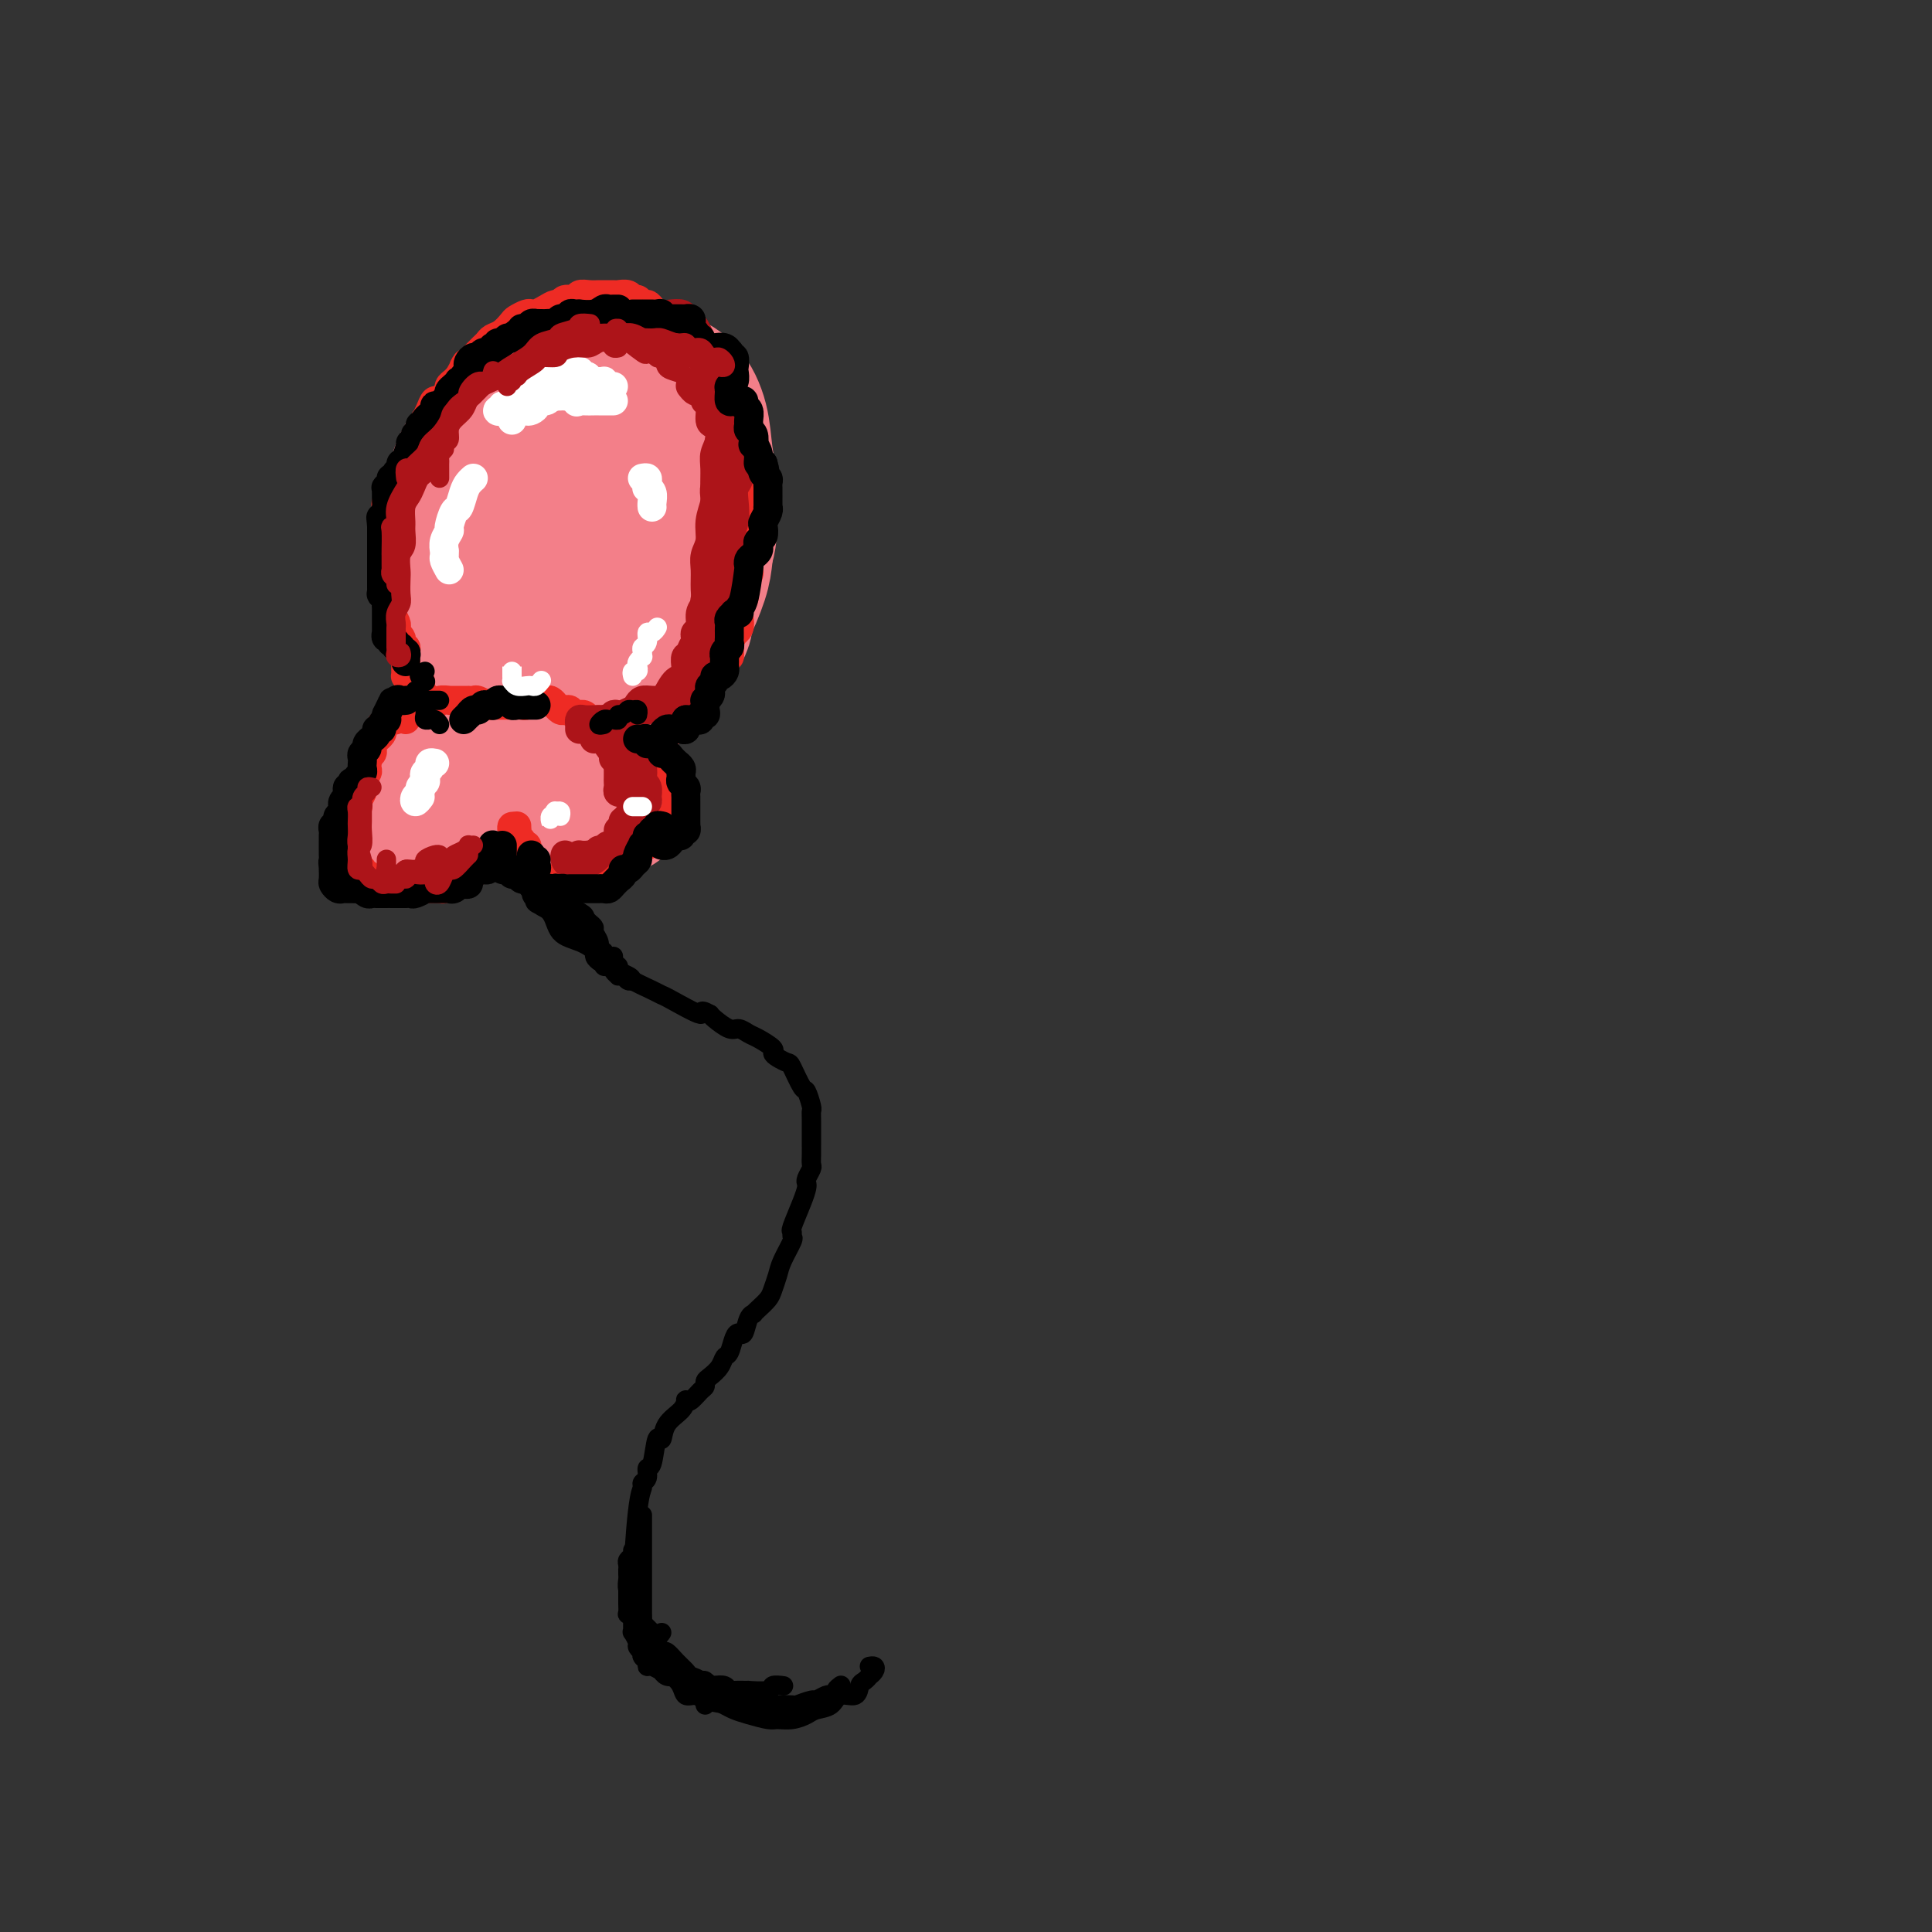 <svg viewBox='0 0 400 400' version='1.1' xmlns='http://www.w3.org/2000/svg' xmlns:xlink='http://www.w3.org/1999/xlink'><rect x="0" y="0" width="400" height="400" fill="#333333" stroke="none"/><g fill='none' stroke='#000000' stroke-width='4' stroke-linecap='round' stroke-linejoin='round'><path d='M133,337c0.077,-0.228 0.154,-0.456 0,-1c-0.154,-0.544 -0.540,-1.403 -1,-2c-0.460,-0.597 -0.995,-0.932 -1,-5c-0.005,-4.068 0.520,-11.868 1,-16c0.480,-4.132 0.916,-4.594 1,-5c0.084,-0.406 -0.185,-0.755 0,-1c0.185,-0.245 0.824,-0.385 1,-1c0.176,-0.615 -0.109,-1.704 0,-2c0.109,-0.296 0.614,0.202 1,-1c0.386,-1.202 0.654,-4.105 1,-5c0.346,-0.895 0.772,0.219 1,0c0.228,-0.219 0.259,-1.770 1,-3c0.741,-1.230 2.191,-2.140 3,-3c0.809,-0.860 0.977,-1.669 1,-2c0.023,-0.331 -0.100,-0.183 0,0c0.100,0.183 0.421,0.401 1,0c0.579,-0.401 1.416,-1.419 2,-2c0.584,-0.581 0.916,-0.723 1,-1c0.084,-0.277 -0.080,-0.688 0,-1c0.080,-0.312 0.403,-0.524 1,-1c0.597,-0.476 1.469,-1.214 2,-2c0.531,-0.786 0.720,-1.619 1,-2c0.280,-0.381 0.652,-0.308 1,-1c0.348,-0.692 0.671,-2.147 1,-3c0.329,-0.853 0.662,-1.104 1,-1c0.338,0.104 0.681,0.562 1,0c0.319,-0.562 0.614,-2.143 1,-3c0.386,-0.857 0.863,-0.991 1,-1c0.137,-0.009 -0.065,0.108 0,0c0.065,-0.108 0.397,-0.439 1,-1c0.603,-0.561 1.475,-1.352 2,-2c0.525,-0.648 0.701,-1.153 1,-2c0.299,-0.847 0.722,-2.035 1,-3c0.278,-0.965 0.413,-1.708 1,-3c0.587,-1.292 1.628,-3.133 2,-4c0.372,-0.867 0.075,-0.761 0,-1c-0.075,-0.239 0.071,-0.824 0,-1c-0.071,-0.176 -0.360,0.056 0,-1c0.360,-1.056 1.368,-3.400 2,-5c0.632,-1.600 0.887,-2.455 1,-3c0.113,-0.545 0.083,-0.778 0,-1c-0.083,-0.222 -0.218,-0.432 0,-1c0.218,-0.568 0.791,-1.492 1,-2c0.209,-0.508 0.056,-0.598 0,-1c-0.056,-0.402 -0.015,-1.117 0,-2c0.015,-0.883 0.005,-1.936 0,-2c-0.005,-0.064 -0.005,0.861 0,0c0.005,-0.861 0.013,-3.509 0,-5c-0.013,-1.491 -0.049,-1.825 0,-2c0.049,-0.175 0.183,-0.190 0,-1c-0.183,-0.810 -0.682,-2.416 -1,-3c-0.318,-0.584 -0.454,-0.146 -1,-1c-0.546,-0.854 -1.503,-3.001 -2,-4c-0.497,-0.999 -0.535,-0.849 -1,-1c-0.465,-0.151 -1.356,-0.603 -2,-1c-0.644,-0.397 -1.040,-0.737 -1,-1c0.040,-0.263 0.518,-0.447 0,-1c-0.518,-0.553 -2.030,-1.475 -3,-2c-0.970,-0.525 -1.398,-0.652 -2,-1c-0.602,-0.348 -1.378,-0.918 -2,-1c-0.622,-0.082 -1.091,0.324 -2,0c-0.909,-0.324 -2.260,-1.378 -3,-2c-0.740,-0.622 -0.870,-0.811 -1,-1'/><path d='M147,210c-2.747,-1.534 -1.116,0.132 -2,0c-0.884,-0.132 -4.283,-2.061 -6,-3c-1.717,-0.939 -1.750,-0.888 -2,-1c-0.250,-0.112 -0.716,-0.386 -2,-1c-1.284,-0.614 -3.385,-1.569 -4,-2c-0.615,-0.431 0.256,-0.340 -1,-1c-1.256,-0.660 -4.638,-2.071 -6,-3c-1.362,-0.929 -0.702,-1.376 -1,-2c-0.298,-0.624 -1.554,-1.424 -3,-2c-1.446,-0.576 -3.082,-0.929 -4,-2c-0.918,-1.071 -1.118,-2.862 -2,-4c-0.882,-1.138 -2.447,-1.624 -3,-2c-0.553,-0.376 -0.096,-0.643 0,-1c0.096,-0.357 -0.171,-0.803 -1,-2c-0.829,-1.197 -2.222,-3.144 -3,-4c-0.778,-0.856 -0.941,-0.622 -1,-1c-0.059,-0.378 -0.013,-1.368 0,-2c0.013,-0.632 -0.007,-0.905 0,-2c0.007,-1.095 0.040,-3.011 0,-4c-0.040,-0.989 -0.154,-1.051 0,-2c0.154,-0.949 0.574,-2.785 1,-4c0.426,-1.215 0.856,-1.810 1,-2c0.144,-0.190 0.000,0.026 1,-2c1.000,-2.026 3.143,-6.293 4,-8c0.857,-1.707 0.429,-0.853 0,0'/></g>
<g fill='none' stroke='#F37F89' stroke-width='28' stroke-linecap='round' stroke-linejoin='round'><path d='M105,145c-0.359,-0.312 -0.718,-0.624 -1,-2c-0.282,-1.376 -0.486,-3.818 0,-7c0.486,-3.182 1.663,-7.106 2,-9c0.337,-1.894 -0.165,-1.758 0,-2c0.165,-0.242 0.996,-0.863 2,-2c1.004,-1.137 2.181,-2.791 3,-4c0.819,-1.209 1.280,-1.974 3,-3c1.720,-1.026 4.701,-2.314 6,-3c1.299,-0.686 0.918,-0.769 1,-1c0.082,-0.231 0.627,-0.609 2,-1c1.373,-0.391 3.574,-0.793 5,-1c1.426,-0.207 2.077,-0.217 3,0c0.923,0.217 2.118,0.662 3,1c0.882,0.338 1.452,0.569 2,1c0.548,0.431 1.074,1.061 2,2c0.926,0.939 2.252,2.187 3,4c0.748,1.813 0.917,4.190 1,6c0.083,1.810 0.081,3.054 0,4c-0.081,0.946 -0.240,1.596 -1,3c-0.760,1.404 -2.121,3.564 -3,5c-0.879,1.436 -1.277,2.150 -2,3c-0.723,0.850 -1.772,1.836 -3,3c-1.228,1.164 -2.636,2.506 -4,3c-1.364,0.494 -2.686,0.138 -4,0c-1.314,-0.138 -2.621,-0.059 -4,0c-1.379,0.059 -2.832,0.099 -4,0c-1.168,-0.099 -2.053,-0.338 -3,-1c-0.947,-0.662 -1.956,-1.748 -3,-3c-1.044,-1.252 -2.124,-2.671 -3,-4c-0.876,-1.329 -1.549,-2.567 -2,-4c-0.451,-1.433 -0.680,-3.060 -1,-5c-0.320,-1.940 -0.733,-4.193 -1,-6c-0.267,-1.807 -0.390,-3.170 0,-5c0.390,-1.830 1.293,-4.129 2,-6c0.707,-1.871 1.217,-3.314 2,-5c0.783,-1.686 1.839,-3.615 3,-5c1.161,-1.385 2.427,-2.225 4,-3c1.573,-0.775 3.452,-1.484 5,-2c1.548,-0.516 2.764,-0.837 4,-1c1.236,-0.163 2.491,-0.166 4,0c1.509,0.166 3.273,0.500 5,1c1.727,0.500 3.416,1.165 5,2c1.584,0.835 3.064,1.840 4,3c0.936,1.160 1.328,2.474 2,4c0.672,1.526 1.626,3.264 2,5c0.374,1.736 0.170,3.469 0,5c-0.170,1.531 -0.305,2.860 -1,5c-0.695,2.140 -1.949,5.090 -3,7c-1.051,1.910 -1.901,2.778 -3,4c-1.099,1.222 -2.449,2.797 -4,4c-1.551,1.203 -3.302,2.034 -5,3c-1.698,0.966 -3.343,2.068 -5,3c-1.657,0.932 -3.328,1.695 -5,2c-1.672,0.305 -3.346,0.150 -5,0c-1.654,-0.150 -3.288,-0.297 -5,-1c-1.712,-0.703 -3.502,-1.962 -5,-3c-1.498,-1.038 -2.704,-1.854 -4,-3c-1.296,-1.146 -2.682,-2.622 -4,-5c-1.318,-2.378 -2.569,-5.656 -3,-8c-0.431,-2.344 -0.043,-3.752 0,-6c0.043,-2.248 -0.258,-5.336 0,-8c0.258,-2.664 1.074,-4.904 2,-7c0.926,-2.096 1.963,-4.048 3,-6'/><path d='M99,96c1.662,-3.275 3.317,-4.962 5,-7c1.683,-2.038 3.393,-4.429 5,-6c1.607,-1.571 3.111,-2.324 5,-3c1.889,-0.676 4.165,-1.274 6,-2c1.835,-0.726 3.231,-1.579 5,-2c1.769,-0.421 3.913,-0.412 6,0c2.087,0.412 4.118,1.225 6,2c1.882,0.775 3.615,1.513 5,3c1.385,1.487 2.423,3.723 3,6c0.577,2.277 0.692,4.596 1,7c0.308,2.404 0.810,4.894 1,7c0.190,2.106 0.067,3.830 0,6c-0.067,2.170 -0.078,4.788 -1,7c-0.922,2.212 -2.755,4.019 -4,6c-1.245,1.981 -1.904,4.136 -3,6c-1.096,1.864 -2.630,3.438 -4,5c-1.370,1.562 -2.574,3.113 -4,4c-1.426,0.887 -3.072,1.112 -5,2c-1.928,0.888 -4.136,2.441 -6,3c-1.864,0.559 -3.384,0.123 -5,0c-1.616,-0.123 -3.330,0.066 -5,0c-1.670,-0.066 -3.298,-0.387 -5,-1c-1.702,-0.613 -3.479,-1.518 -5,-3c-1.521,-1.482 -2.787,-3.539 -4,-5c-1.213,-1.461 -2.371,-2.325 -3,-4c-0.629,-1.675 -0.727,-4.163 -1,-6c-0.273,-1.837 -0.721,-3.025 -1,-5c-0.279,-1.975 -0.389,-4.737 0,-7c0.389,-2.263 1.279,-4.028 2,-6c0.721,-1.972 1.275,-4.152 2,-6c0.725,-1.848 1.621,-3.364 3,-5c1.379,-1.636 3.241,-3.391 5,-5c1.759,-1.609 3.415,-3.070 5,-4c1.585,-0.930 3.099,-1.327 5,-2c1.901,-0.673 4.188,-1.620 6,-2c1.812,-0.380 3.147,-0.193 5,0c1.853,0.193 4.223,0.392 6,1c1.777,0.608 2.961,1.626 4,3c1.039,1.374 1.933,3.105 3,5c1.067,1.895 2.306,3.953 3,6c0.694,2.047 0.843,4.083 1,6c0.157,1.917 0.321,3.714 0,6c-0.321,2.286 -1.126,5.062 -2,7c-0.874,1.938 -1.815,3.039 -3,5c-1.185,1.961 -2.613,4.784 -4,7c-1.387,2.216 -2.732,3.827 -4,5c-1.268,1.173 -2.457,1.908 -4,3c-1.543,1.092 -3.439,2.540 -5,3c-1.561,0.460 -2.788,-0.068 -4,0c-1.212,0.068 -2.409,0.733 -4,1c-1.591,0.267 -3.576,0.137 -5,0c-1.424,-0.137 -2.289,-0.280 -3,-1c-0.711,-0.720 -1.269,-2.018 -2,-3c-0.731,-0.982 -1.635,-1.647 -2,-3c-0.365,-1.353 -0.191,-3.394 0,-5c0.191,-1.606 0.397,-2.779 1,-4c0.603,-1.221 1.601,-2.492 2,-3c0.399,-0.508 0.200,-0.254 0,0'/><path d='M103,153c-0.447,-0.447 -0.893,-0.894 -1,-1c-0.107,-0.106 0.126,0.129 0,0c-0.126,-0.129 -0.613,-0.623 -1,-1c-0.387,-0.377 -0.676,-0.637 -1,-1c-0.324,-0.363 -0.683,-0.830 -1,-1c-0.317,-0.170 -0.592,-0.042 -1,0c-0.408,0.042 -0.951,-0.003 -1,0c-0.049,0.003 0.394,0.055 0,0c-0.394,-0.055 -1.626,-0.217 -2,0c-0.374,0.217 0.111,0.813 0,1c-0.111,0.187 -0.817,-0.036 -1,0c-0.183,0.036 0.158,0.331 0,1c-0.158,0.669 -0.813,1.712 -1,2c-0.187,0.288 0.094,-0.177 0,0c-0.094,0.177 -0.565,0.998 -1,2c-0.435,1.002 -0.836,2.184 -1,3c-0.164,0.816 -0.093,1.265 0,2c0.093,0.735 0.206,1.756 0,2c-0.206,0.244 -0.732,-0.289 -1,0c-0.268,0.289 -0.278,1.399 0,2c0.278,0.601 0.844,0.693 1,1c0.156,0.307 -0.099,0.829 0,1c0.099,0.171 0.551,-0.010 1,0c0.449,0.010 0.894,0.210 1,0c0.106,-0.210 -0.126,-0.829 0,-1c0.126,-0.171 0.611,0.108 1,0c0.389,-0.108 0.682,-0.602 1,-1c0.318,-0.398 0.663,-0.698 1,-1c0.337,-0.302 0.668,-0.605 1,-1c0.332,-0.395 0.666,-0.880 1,-1c0.334,-0.120 0.667,0.126 1,0c0.333,-0.126 0.666,-0.625 1,-1c0.334,-0.375 0.668,-0.625 1,-1c0.332,-0.375 0.662,-0.875 1,-1c0.338,-0.125 0.683,0.125 1,0c0.317,-0.125 0.607,-0.625 1,-1c0.393,-0.375 0.890,-0.626 1,-1c0.110,-0.374 -0.167,-0.871 0,-1c0.167,-0.129 0.777,0.112 1,0c0.223,-0.112 0.059,-0.576 0,-1c-0.059,-0.424 -0.012,-0.808 0,-1c0.012,-0.192 -0.012,-0.191 0,0c0.012,0.191 0.059,0.572 0,1c-0.059,0.428 -0.223,0.902 0,1c0.223,0.098 0.833,-0.180 1,0c0.167,0.180 -0.109,0.819 0,1c0.109,0.181 0.604,-0.095 1,0c0.396,0.095 0.694,0.562 1,1c0.306,0.438 0.621,0.849 1,1c0.379,0.151 0.823,0.043 1,0c0.177,-0.043 0.089,-0.022 0,0'/><path d='M111,158c0.726,0.480 0.041,0.182 0,0c-0.041,-0.182 0.563,-0.246 1,0c0.437,0.246 0.709,0.802 1,1c0.291,0.198 0.603,0.039 1,0c0.397,-0.039 0.881,0.041 1,0c0.119,-0.041 -0.127,-0.204 0,0c0.127,0.204 0.625,0.777 1,1c0.375,0.223 0.626,0.098 1,0c0.374,-0.098 0.871,-0.170 1,0c0.129,0.170 -0.109,0.582 0,1c0.109,0.418 0.566,0.840 1,1c0.434,0.160 0.845,0.056 1,0c0.155,-0.056 0.056,-0.064 0,0c-0.056,0.064 -0.067,0.198 0,0c0.067,-0.198 0.214,-0.730 0,-1c-0.214,-0.270 -0.789,-0.279 -1,0c-0.211,0.279 -0.056,0.845 0,1c0.056,0.155 0.015,-0.103 0,0c-0.015,0.103 -0.004,0.566 0,1c0.004,0.434 0.001,0.838 0,1c-0.001,0.162 -0.001,0.081 0,0'/><path d='M115,160c-0.081,-0.429 -0.162,-0.858 0,-1c0.162,-0.142 0.568,0.003 1,0c0.432,-0.003 0.890,-0.156 1,0c0.110,0.156 -0.128,0.619 0,1c0.128,0.381 0.621,0.679 1,1c0.379,0.321 0.643,0.664 1,1c0.357,0.336 0.807,0.663 1,1c0.193,0.337 0.128,0.682 0,1c-0.128,0.318 -0.318,0.607 0,1c0.318,0.393 1.146,0.890 2,1c0.854,0.110 1.734,-0.167 2,0c0.266,0.167 -0.083,0.777 0,1c0.083,0.223 0.597,0.060 1,0c0.403,-0.060 0.696,-0.016 1,0c0.304,0.016 0.620,0.004 1,0c0.380,-0.004 0.823,-0.001 1,0c0.177,0.001 0.089,0.001 0,0'/><path d='M111,158c0.763,-0.000 1.527,-0.000 2,0c0.473,0.000 0.656,0.000 1,0c0.344,-0.000 0.848,-0.001 1,0c0.152,0.001 -0.047,0.002 0,0c0.047,-0.002 0.341,-0.008 1,0c0.659,0.008 1.683,0.029 2,0c0.317,-0.029 -0.074,-0.109 0,0c0.074,0.109 0.612,0.407 1,1c0.388,0.593 0.626,1.482 1,2c0.374,0.518 0.885,0.664 1,1c0.115,0.336 -0.165,0.861 0,1c0.165,0.139 0.776,-0.107 1,0c0.224,0.107 0.060,0.567 0,1c-0.060,0.433 -0.017,0.838 0,1c0.017,0.162 0.009,0.081 0,0'/><path d='M123,158c0.446,1.176 0.893,2.353 1,3c0.107,0.647 -0.125,0.765 0,1c0.125,0.235 0.608,0.589 1,1c0.392,0.411 0.694,0.881 1,1c0.306,0.119 0.616,-0.113 1,0c0.384,0.113 0.843,0.570 1,1c0.157,0.430 0.014,0.832 0,1c-0.014,0.168 0.102,0.101 0,0c-0.102,-0.101 -0.423,-0.238 -1,0c-0.577,0.238 -1.411,0.849 -2,1c-0.589,0.151 -0.932,-0.159 -1,0c-0.068,0.159 0.140,0.786 0,1c-0.140,0.214 -0.627,0.015 -1,0c-0.373,-0.015 -0.633,0.153 -1,0c-0.367,-0.153 -0.841,-0.627 -1,-1c-0.159,-0.373 -0.004,-0.646 0,-1c0.004,-0.354 -0.144,-0.788 0,-1c0.144,-0.212 0.578,-0.201 1,0c0.422,0.201 0.831,0.593 1,1c0.169,0.407 0.099,0.831 0,1c-0.099,0.169 -0.227,0.085 0,0c0.227,-0.085 0.808,-0.169 1,0c0.192,0.169 -0.005,0.592 0,1c0.005,0.408 0.211,0.803 0,1c-0.211,0.197 -0.840,0.197 -1,0c-0.160,-0.197 0.149,-0.592 0,-1c-0.149,-0.408 -0.757,-0.831 -1,-1c-0.243,-0.169 -0.122,-0.085 0,0'/><path d='M106,153c0.089,-0.000 0.177,-0.000 0,0c-0.177,0.000 -0.621,0.001 -1,0c-0.379,-0.001 -0.693,-0.003 -1,0c-0.307,0.003 -0.606,0.012 -1,0c-0.394,-0.012 -0.883,-0.046 -1,0c-0.117,0.046 0.137,0.173 0,1c-0.137,0.827 -0.667,2.354 -1,3c-0.333,0.646 -0.469,0.411 -1,1c-0.531,0.589 -1.457,2.003 -2,3c-0.543,0.997 -0.705,1.577 -1,2c-0.295,0.423 -0.724,0.688 -1,1c-0.276,0.312 -0.399,0.672 -1,1c-0.601,0.328 -1.682,0.624 -2,1c-0.318,0.376 0.125,0.833 0,1c-0.125,0.167 -0.817,0.045 -1,0c-0.183,-0.045 0.143,-0.012 0,0c-0.143,0.012 -0.755,0.003 -1,0c-0.245,-0.003 -0.122,-0.002 0,0'/><path d='M99,158c-0.867,-0.111 -1.734,-0.222 -2,0c-0.266,0.222 0.070,0.776 0,1c-0.070,0.224 -0.544,0.117 -1,0c-0.456,-0.117 -0.892,-0.242 -1,0c-0.108,0.242 0.112,0.853 0,1c-0.112,0.147 -0.556,-0.171 -1,0c-0.444,0.171 -0.888,0.829 -1,1c-0.112,0.171 0.107,-0.146 0,0c-0.107,0.146 -0.540,0.756 -1,1c-0.460,0.244 -0.946,0.122 -1,0c-0.054,-0.122 0.323,-0.245 0,0c-0.323,0.245 -1.347,0.857 -2,1c-0.653,0.143 -0.935,-0.182 -1,0c-0.065,0.182 0.088,0.871 0,1c-0.088,0.129 -0.417,-0.301 -1,0c-0.583,0.301 -1.421,1.335 -2,2c-0.579,0.665 -0.898,0.963 -1,1c-0.102,0.037 0.014,-0.186 0,0c-0.014,0.186 -0.159,0.782 0,1c0.159,0.218 0.621,0.058 1,0c0.379,-0.058 0.676,-0.016 1,0c0.324,0.016 0.674,0.004 1,0c0.326,-0.004 0.626,-0.001 1,0c0.374,0.001 0.821,0.000 1,0c0.179,-0.000 0.089,-0.000 0,0'/></g>
<g fill='none' stroke='#EE2B24' stroke-width='6' stroke-linecap='round' stroke-linejoin='round'><path d='M85,140c-0.423,0.006 -0.845,0.013 -1,0c-0.155,-0.013 -0.041,-0.045 0,0c0.041,0.045 0.011,0.167 0,0c-0.011,-0.167 -0.003,-0.622 0,-1c0.003,-0.378 0.002,-0.680 0,-1c-0.002,-0.320 -0.004,-0.659 0,-1c0.004,-0.341 0.015,-0.683 0,-1c-0.015,-0.317 -0.056,-0.610 0,-1c0.056,-0.390 0.207,-0.879 0,-1c-0.207,-0.121 -0.773,0.126 -1,0c-0.227,-0.126 -0.114,-0.626 0,-1c0.114,-0.374 0.228,-0.624 0,-1c-0.228,-0.376 -0.797,-0.878 -1,-1c-0.203,-0.122 -0.040,0.137 0,0c0.040,-0.137 -0.042,-0.670 0,-1c0.042,-0.330 0.207,-0.456 0,-1c-0.207,-0.544 -0.788,-1.507 -1,-2c-0.212,-0.493 -0.056,-0.516 0,-1c0.056,-0.484 0.011,-1.430 0,-2c-0.011,-0.570 0.011,-0.764 0,-1c-0.011,-0.236 -0.056,-0.515 0,-1c0.056,-0.485 0.211,-1.176 0,-2c-0.211,-0.824 -0.789,-1.780 -1,-2c-0.211,-0.220 -0.057,0.295 0,0c0.057,-0.295 0.015,-1.402 0,-2c-0.015,-0.598 -0.004,-0.689 0,-1c0.004,-0.311 0.001,-0.843 0,-1c-0.001,-0.157 -0.000,0.060 0,0c0.000,-0.060 0.000,-0.398 0,-1c-0.000,-0.602 -0.000,-1.470 0,-2c0.000,-0.530 0.000,-0.723 0,-1c-0.000,-0.277 -0.001,-0.636 0,-1c0.001,-0.364 0.004,-0.731 0,-1c-0.004,-0.269 -0.016,-0.439 0,-1c0.016,-0.561 0.061,-1.512 0,-2c-0.061,-0.488 -0.227,-0.512 0,-1c0.227,-0.488 0.848,-1.440 1,-2c0.152,-0.560 -0.166,-0.728 0,-1c0.166,-0.272 0.814,-0.650 1,-1c0.186,-0.350 -0.091,-0.674 0,-1c0.091,-0.326 0.549,-0.656 1,-1c0.451,-0.344 0.894,-0.703 1,-1c0.106,-0.297 -0.126,-0.534 0,-1c0.126,-0.466 0.608,-1.162 1,-2c0.392,-0.838 0.693,-1.817 1,-2c0.307,-0.183 0.621,0.429 1,0c0.379,-0.429 0.822,-1.898 1,-3c0.178,-1.102 0.089,-1.835 0,-2c-0.089,-0.165 -0.179,0.240 0,0c0.179,-0.240 0.626,-1.125 1,-2c0.374,-0.875 0.674,-1.740 1,-2c0.326,-0.260 0.679,0.085 1,0c0.321,-0.085 0.611,-0.600 1,-1c0.389,-0.400 0.877,-0.685 1,-1c0.123,-0.315 -0.121,-0.662 0,-1c0.121,-0.338 0.606,-0.668 1,-1c0.394,-0.332 0.697,-0.666 1,-1'/><path d='M95,78c2.495,-4.423 1.232,-2.480 1,-2c-0.232,0.480 0.567,-0.501 1,-1c0.433,-0.499 0.500,-0.514 1,-1c0.500,-0.486 1.433,-1.444 2,-2c0.567,-0.556 0.767,-0.712 1,-1c0.233,-0.288 0.500,-0.708 1,-1c0.500,-0.292 1.233,-0.457 2,-1c0.767,-0.543 1.567,-1.465 2,-2c0.433,-0.535 0.500,-0.682 1,-1c0.500,-0.318 1.433,-0.807 2,-1c0.567,-0.193 0.768,-0.089 1,0c0.232,0.089 0.495,0.163 1,0c0.505,-0.163 1.253,-0.565 2,-1c0.747,-0.435 1.495,-0.905 2,-1c0.505,-0.095 0.768,0.185 1,0c0.232,-0.185 0.433,-0.834 1,-1c0.567,-0.166 1.499,0.152 2,0c0.501,-0.152 0.572,-0.773 1,-1c0.428,-0.227 1.213,-0.061 2,0c0.787,0.061 1.577,0.015 2,0c0.423,-0.015 0.481,-0.000 1,0c0.519,0.000 1.501,-0.015 2,0c0.499,0.015 0.515,0.061 1,0c0.485,-0.061 1.439,-0.227 2,0c0.561,0.227 0.728,0.848 1,1c0.272,0.152 0.650,-0.166 1,0c0.350,0.166 0.671,0.814 1,1c0.329,0.186 0.664,-0.092 1,0c0.336,0.092 0.671,0.553 1,1c0.329,0.447 0.651,0.879 1,1c0.349,0.121 0.723,-0.068 1,0c0.277,0.068 0.455,0.395 1,1c0.545,0.605 1.455,1.489 2,2c0.545,0.511 0.723,0.648 1,1c0.277,0.352 0.653,0.920 1,1c0.347,0.080 0.667,-0.329 1,0c0.333,0.329 0.681,1.397 1,2c0.319,0.603 0.610,0.743 1,1c0.390,0.257 0.878,0.632 1,1c0.122,0.368 -0.122,0.729 0,1c0.122,0.271 0.611,0.453 1,1c0.389,0.547 0.678,1.461 1,2c0.322,0.539 0.678,0.704 1,1c0.322,0.296 0.611,0.722 1,1c0.389,0.278 0.879,0.407 1,1c0.121,0.593 -0.126,1.650 0,2c0.126,0.350 0.626,-0.005 1,0c0.374,0.005 0.622,0.372 1,1c0.378,0.628 0.886,1.517 1,2c0.114,0.483 -0.166,0.562 0,1c0.166,0.438 0.776,1.237 1,2c0.224,0.763 0.060,1.490 0,2c-0.060,0.510 -0.016,0.804 0,1c0.016,0.196 0.004,0.293 0,1c-0.004,0.707 -0.001,2.025 0,3c0.001,0.975 0.000,1.609 0,2c-0.000,0.391 -0.000,0.540 0,1c0.000,0.460 0.000,1.230 0,2'/><path d='M155,101c0.094,2.213 -0.171,0.246 0,0c0.171,-0.246 0.778,1.229 1,2c0.222,0.771 0.061,0.837 0,1c-0.061,0.163 -0.020,0.423 0,1c0.020,0.577 0.019,1.472 0,2c-0.019,0.528 -0.058,0.691 0,1c0.058,0.309 0.212,0.765 0,1c-0.212,0.235 -0.789,0.248 -1,1c-0.211,0.752 -0.057,2.243 0,3c0.057,0.757 0.015,0.780 0,1c-0.015,0.220 -0.003,0.635 0,1c0.003,0.365 -0.003,0.679 0,1c0.003,0.321 0.015,0.649 0,1c-0.015,0.351 -0.057,0.724 0,1c0.057,0.276 0.212,0.454 0,1c-0.212,0.546 -0.793,1.459 -1,2c-0.207,0.541 -0.042,0.711 0,1c0.042,0.289 -0.040,0.697 0,1c0.040,0.303 0.203,0.502 0,1c-0.203,0.498 -0.771,1.294 -1,2c-0.229,0.706 -0.118,1.320 0,2c0.118,0.680 0.242,1.425 0,2c-0.242,0.575 -0.849,0.981 -1,1c-0.151,0.019 0.156,-0.350 0,0c-0.156,0.350 -0.773,1.418 -1,2c-0.227,0.582 -0.064,0.677 0,1c0.064,0.323 0.027,0.875 0,1c-0.027,0.125 -0.045,-0.175 0,0c0.045,0.175 0.153,0.825 0,1c-0.153,0.175 -0.567,-0.125 -1,0c-0.433,0.125 -0.886,0.675 -1,1c-0.114,0.325 0.109,0.426 0,1c-0.109,0.574 -0.551,1.622 -1,2c-0.449,0.378 -0.905,0.086 -1,0c-0.095,-0.086 0.171,0.032 0,0c-0.171,-0.032 -0.781,-0.216 -1,0c-0.219,0.216 -0.049,0.831 0,1c0.049,0.169 -0.024,-0.108 0,0c0.024,0.108 0.146,0.603 0,1c-0.146,0.397 -0.560,0.698 -1,1c-0.440,0.302 -0.906,0.606 -1,1c-0.094,0.394 0.185,0.879 0,1c-0.185,0.121 -0.834,-0.122 -1,0c-0.166,0.122 0.151,0.607 0,1c-0.151,0.393 -0.772,0.693 -1,1c-0.228,0.307 -0.064,0.621 0,1c0.064,0.379 0.028,0.824 0,1c-0.028,0.176 -0.049,0.085 0,0c0.049,-0.085 0.168,-0.164 0,0c-0.168,0.164 -0.623,0.569 -1,1c-0.377,0.431 -0.676,0.886 -1,1c-0.324,0.114 -0.675,-0.114 -1,0c-0.325,0.114 -0.626,0.569 -1,1c-0.374,0.431 -0.821,0.837 -1,1c-0.179,0.163 -0.089,0.081 0,0'/><path d='M137,153c-2.404,2.626 -1.415,0.692 -1,0c0.415,-0.692 0.256,-0.143 0,0c-0.256,0.143 -0.609,-0.119 -1,0c-0.391,0.119 -0.820,0.621 -1,1c-0.180,0.379 -0.111,0.637 0,1c0.111,0.363 0.264,0.832 0,1c-0.264,0.168 -0.943,0.035 -1,0c-0.057,-0.035 0.510,0.028 1,0c0.490,-0.028 0.902,-0.148 1,0c0.098,0.148 -0.118,0.565 0,1c0.118,0.435 0.572,0.890 1,1c0.428,0.110 0.832,-0.124 1,0c0.168,0.124 0.102,0.607 0,1c-0.102,0.393 -0.239,0.696 0,1c0.239,0.304 0.852,0.610 1,1c0.148,0.390 -0.171,0.864 0,1c0.171,0.136 0.830,-0.065 1,0c0.170,0.065 -0.151,0.395 0,1c0.151,0.605 0.774,1.486 1,2c0.226,0.514 0.057,0.663 0,1c-0.057,0.337 -0.000,0.864 0,1c0.000,0.136 -0.055,-0.117 0,0c0.055,0.117 0.221,0.606 0,1c-0.221,0.394 -0.829,0.693 -1,1c-0.171,0.307 0.094,0.621 0,1c-0.094,0.379 -0.546,0.822 -1,1c-0.454,0.178 -0.909,0.090 -1,0c-0.091,-0.090 0.182,-0.183 0,0c-0.182,0.183 -0.818,0.641 -1,1c-0.182,0.359 0.091,0.618 0,1c-0.091,0.382 -0.545,0.887 -1,1c-0.455,0.113 -0.910,-0.167 -1,0c-0.090,0.167 0.187,0.781 0,1c-0.187,0.219 -0.838,0.044 -1,0c-0.162,-0.044 0.164,0.044 0,0c-0.164,-0.044 -0.817,-0.219 -1,0c-0.183,0.219 0.106,0.832 0,1c-0.106,0.168 -0.605,-0.109 -1,0c-0.395,0.109 -0.684,0.602 -1,1c-0.316,0.398 -0.658,0.699 -1,1'/><path d='M129,178c-1.941,1.791 -1.293,1.269 -1,1c0.293,-0.269 0.232,-0.283 0,0c-0.232,0.283 -0.636,0.865 -1,1c-0.364,0.135 -0.688,-0.175 -1,0c-0.312,0.175 -0.612,0.835 -1,1c-0.388,0.165 -0.864,-0.166 -1,0c-0.136,0.166 0.067,0.829 0,1c-0.067,0.171 -0.403,-0.150 -1,0c-0.597,0.150 -1.455,0.772 -2,1c-0.545,0.228 -0.777,0.061 -1,0c-0.223,-0.061 -0.437,-0.017 -1,0c-0.563,0.017 -1.475,0.006 -2,0c-0.525,-0.006 -0.662,-0.005 -1,0c-0.338,0.005 -0.878,0.016 -1,0c-0.122,-0.016 0.175,-0.060 0,0c-0.175,0.060 -0.821,0.222 -1,0c-0.179,-0.222 0.111,-0.829 0,-1c-0.111,-0.171 -0.622,0.095 -1,0c-0.378,-0.095 -0.622,-0.550 -1,-1c-0.378,-0.450 -0.890,-0.894 -1,-1c-0.110,-0.106 0.180,0.127 0,0c-0.180,-0.127 -0.832,-0.612 -1,-1c-0.168,-0.388 0.147,-0.677 0,-1c-0.147,-0.323 -0.756,-0.679 -1,-1c-0.244,-0.321 -0.122,-0.607 0,-1c0.122,-0.393 0.243,-0.893 0,-1c-0.243,-0.107 -0.850,0.179 -1,0c-0.150,-0.179 0.156,-0.823 0,-1c-0.156,-0.177 -0.774,0.113 -1,0c-0.226,-0.113 -0.061,-0.628 0,-1c0.061,-0.372 0.016,-0.600 0,-1c-0.016,-0.400 -0.005,-0.971 0,-1c0.005,-0.029 0.002,0.486 0,1'/><path d='M107,172c-1.309,-1.745 -1.083,-0.607 -1,0c0.083,0.607 0.023,0.685 0,1c-0.023,0.315 -0.011,0.868 0,1c0.011,0.132 0.019,-0.158 0,0c-0.019,0.158 -0.064,0.763 0,1c0.064,0.237 0.238,0.106 0,0c-0.238,-0.106 -0.886,-0.187 -1,0c-0.114,0.187 0.306,0.643 0,1c-0.306,0.357 -1.340,0.617 -2,1c-0.660,0.383 -0.947,0.891 -1,1c-0.053,0.109 0.126,-0.181 0,0c-0.126,0.181 -0.558,0.833 -1,1c-0.442,0.167 -0.893,-0.153 -1,0c-0.107,0.153 0.130,0.777 0,1c-0.130,0.223 -0.626,0.045 -1,0c-0.374,-0.045 -0.624,0.044 -1,0c-0.376,-0.044 -0.878,-0.219 -1,0c-0.122,0.219 0.136,0.833 0,1c-0.136,0.167 -0.665,-0.113 -1,0c-0.335,0.113 -0.474,0.619 -1,1c-0.526,0.381 -1.437,0.638 -2,1c-0.563,0.362 -0.777,0.829 -1,1c-0.223,0.171 -0.455,0.046 -1,0c-0.545,-0.046 -1.401,-0.012 -2,0c-0.599,0.012 -0.939,0.003 -1,0c-0.061,-0.003 0.156,-0.001 0,0c-0.156,0.001 -0.686,0.000 -1,0c-0.314,-0.000 -0.413,0.000 -1,0c-0.587,-0.000 -1.663,-0.000 -2,0c-0.337,0.000 0.063,0.001 0,0c-0.063,-0.001 -0.591,-0.004 -1,0c-0.409,0.004 -0.701,0.016 -1,0c-0.299,-0.016 -0.605,-0.061 -1,0c-0.395,0.061 -0.879,0.228 -1,0c-0.121,-0.228 0.123,-0.850 0,-1c-0.123,-0.150 -0.611,0.171 -1,0c-0.389,-0.171 -0.678,-0.834 -1,-1c-0.322,-0.166 -0.678,0.167 -1,0c-0.322,-0.167 -0.612,-0.832 -1,-1c-0.388,-0.168 -0.875,0.162 -1,0c-0.125,-0.162 0.110,-0.817 0,-1c-0.110,-0.183 -0.566,0.106 -1,0c-0.434,-0.106 -0.848,-0.605 -1,-1c-0.152,-0.395 -0.044,-0.684 0,-1c0.044,-0.316 0.022,-0.658 0,-1'/><path d='M73,177c-1.309,-1.039 -1.083,-0.138 -1,0c0.083,0.138 0.022,-0.488 0,-1c-0.022,-0.512 -0.006,-0.910 0,-1c0.006,-0.090 0.002,0.130 0,0c-0.002,-0.130 -0.001,-0.608 0,-1c0.001,-0.392 0.004,-0.696 0,-1c-0.004,-0.304 -0.015,-0.606 0,-1c0.015,-0.394 0.056,-0.879 0,-1c-0.056,-0.121 -0.207,0.121 0,0c0.207,-0.121 0.774,-0.606 1,-1c0.226,-0.394 0.112,-0.696 0,-1c-0.112,-0.304 -0.222,-0.610 0,-1c0.222,-0.390 0.778,-0.864 1,-1c0.222,-0.136 0.112,0.065 0,0c-0.112,-0.065 -0.226,-0.395 0,-1c0.226,-0.605 0.792,-1.486 1,-2c0.208,-0.514 0.060,-0.663 0,-1c-0.060,-0.337 -0.030,-0.864 0,-1c0.030,-0.136 0.061,0.117 0,0c-0.061,-0.117 -0.212,-0.605 0,-1c0.212,-0.395 0.788,-0.697 1,-1c0.212,-0.303 0.061,-0.606 0,-1c-0.061,-0.394 -0.030,-0.879 0,-1c0.030,-0.121 0.060,0.123 0,0c-0.060,-0.123 -0.208,-0.611 0,-1c0.208,-0.389 0.773,-0.678 1,-1c0.227,-0.322 0.117,-0.678 0,-1c-0.117,-0.322 -0.241,-0.611 0,-1c0.241,-0.389 0.848,-0.879 1,-1c0.152,-0.121 -0.151,0.126 0,0c0.151,-0.126 0.757,-0.626 1,-1c0.243,-0.374 0.122,-0.622 0,-1c-0.122,-0.378 -0.244,-0.886 0,-1c0.244,-0.114 0.854,0.167 1,0c0.146,-0.167 -0.172,-0.780 0,-1c0.172,-0.220 0.833,-0.045 1,0c0.167,0.045 -0.162,-0.039 0,0c0.162,0.039 0.814,0.203 1,0c0.186,-0.203 -0.095,-0.772 0,-1c0.095,-0.228 0.564,-0.116 1,0c0.436,0.116 0.839,0.237 1,0c0.161,-0.237 0.082,-0.833 0,-1c-0.082,-0.167 -0.166,0.095 0,0c0.166,-0.095 0.583,-0.548 1,-1'/><path d='M85,146c1.419,-1.614 0.965,-1.150 1,-1c0.035,0.150 0.559,-0.015 1,0c0.441,0.015 0.797,0.212 1,0c0.203,-0.212 0.251,-0.831 0,-1c-0.251,-0.169 -0.803,0.112 -1,0c-0.197,-0.112 -0.039,-0.616 0,-1c0.039,-0.384 -0.042,-0.649 0,-1c0.042,-0.351 0.207,-0.787 0,-1c-0.207,-0.213 -0.788,-0.201 -1,0c-0.212,0.201 -0.057,0.593 0,1c0.057,0.407 0.016,0.831 0,1c-0.016,0.169 -0.008,0.085 0,0'/><path d='M84,149c-0.089,-0.455 -0.179,-0.910 0,-1c0.179,-0.090 0.625,0.186 1,0c0.375,-0.186 0.678,-0.833 1,-1c0.322,-0.167 0.662,0.148 1,0c0.338,-0.148 0.673,-0.758 1,-1c0.327,-0.242 0.647,-0.118 1,0c0.353,0.118 0.738,0.228 1,0c0.262,-0.228 0.402,-0.793 1,-1c0.598,-0.207 1.653,-0.055 2,0c0.347,0.055 -0.013,0.015 0,0c0.013,-0.015 0.399,-0.004 1,0c0.601,0.004 1.417,-0.000 2,0c0.583,0.000 0.933,0.004 1,0c0.067,-0.004 -0.150,-0.015 0,0c0.150,0.015 0.666,0.057 1,0c0.334,-0.057 0.485,-0.211 1,0c0.515,0.211 1.395,0.789 2,1c0.605,0.211 0.935,0.057 1,0c0.065,-0.057 -0.136,-0.015 0,0c0.136,0.015 0.609,0.004 1,0c0.391,-0.004 0.700,-0.001 1,0c0.300,0.001 0.590,0.001 1,0c0.410,-0.001 0.941,-0.004 1,0c0.059,0.004 -0.353,0.015 0,0c0.353,-0.015 1.471,-0.057 2,0c0.529,0.057 0.471,0.212 1,0c0.529,-0.212 1.647,-0.790 2,-1c0.353,-0.210 -0.059,-0.052 0,0c0.059,0.052 0.589,-0.001 1,0c0.411,0.001 0.701,0.057 1,0c0.299,-0.057 0.605,-0.225 1,0c0.395,0.225 0.879,0.844 1,1c0.121,0.156 -0.123,-0.151 0,0c0.123,0.151 0.611,0.758 1,1c0.389,0.242 0.678,0.118 1,0c0.322,-0.118 0.678,-0.229 1,0c0.322,0.229 0.611,0.797 1,1c0.389,0.203 0.877,0.040 1,0c0.123,-0.040 -0.121,0.042 0,0c0.121,-0.042 0.606,-0.207 1,0c0.394,0.207 0.698,0.788 1,1c0.302,0.212 0.602,0.057 1,0c0.398,-0.057 0.894,-0.016 1,0c0.106,0.016 -0.179,0.008 0,0c0.179,-0.008 0.822,-0.016 1,0c0.178,0.016 -0.110,0.057 0,0c0.110,-0.057 0.617,-0.211 1,0c0.383,0.211 0.642,0.788 1,1c0.358,0.212 0.817,0.061 1,0c0.183,-0.061 0.092,-0.030 0,0'/><path d='M128,150c2.332,0.787 1.161,0.253 1,0c-0.161,-0.253 0.689,-0.226 1,0c0.311,0.226 0.084,0.652 0,1c-0.084,0.348 -0.023,0.619 0,1c0.023,0.381 0.009,0.873 0,1c-0.009,0.127 -0.013,-0.109 0,0c0.013,0.109 0.042,0.565 0,1c-0.042,0.435 -0.156,0.848 0,1c0.156,0.152 0.580,0.041 1,0c0.420,-0.041 0.834,-0.012 1,0c0.166,0.012 0.083,0.006 0,0'/></g>
<g fill='none' stroke='#FFFFFF' stroke-width='6' stroke-linecap='round' stroke-linejoin='round'><path d='M93,118c-0.423,-0.766 -0.847,-1.531 -1,-2c-0.153,-0.469 -0.037,-0.641 0,-1c0.037,-0.359 -0.005,-0.906 0,-1c0.005,-0.094 0.057,0.265 0,0c-0.057,-0.265 -0.223,-1.154 0,-2c0.223,-0.846 0.833,-1.648 1,-2c0.167,-0.352 -0.110,-0.255 0,-1c0.110,-0.745 0.608,-2.333 1,-3c0.392,-0.667 0.680,-0.414 1,-1c0.320,-0.586 0.673,-2.013 1,-3c0.327,-0.987 0.626,-1.535 1,-2c0.374,-0.465 0.821,-0.847 1,-1c0.179,-0.153 0.089,-0.076 0,0'/><path d='M106,87c0.002,-0.332 0.005,-0.663 0,-1c-0.005,-0.337 -0.016,-0.679 0,-1c0.016,-0.321 0.060,-0.621 0,-1c-0.060,-0.379 -0.222,-0.837 0,-1c0.222,-0.163 0.829,-0.032 1,0c0.171,0.032 -0.095,-0.034 0,0c0.095,0.034 0.551,0.168 1,0c0.449,-0.168 0.890,-0.637 1,-1c0.110,-0.363 -0.111,-0.619 0,-1c0.111,-0.381 0.554,-0.887 1,-1c0.446,-0.113 0.894,0.167 1,0c0.106,-0.167 -0.130,-0.780 0,-1c0.130,-0.220 0.627,-0.045 1,0c0.373,0.045 0.621,-0.039 1,0c0.379,0.039 0.889,0.203 1,0c0.111,-0.203 -0.178,-0.772 0,-1c0.178,-0.228 0.821,-0.114 1,0c0.179,0.114 -0.107,0.227 0,0c0.107,-0.227 0.607,-0.792 1,-1c0.393,-0.208 0.680,-0.057 1,0c0.320,0.057 0.674,0.019 1,0c0.326,-0.019 0.626,-0.019 1,0c0.374,0.019 0.823,0.058 1,0c0.177,-0.058 0.083,-0.212 0,0c-0.083,0.212 -0.156,0.789 0,1c0.156,0.211 0.542,0.057 1,0c0.458,-0.057 0.988,-0.016 1,0c0.012,0.016 -0.494,0.008 -1,0'/><path d='M121,78c1.324,-0.293 -0.366,-0.026 -1,0c-0.634,0.026 -0.211,-0.190 0,0c0.211,0.190 0.211,0.786 0,1c-0.211,0.214 -0.634,0.047 -1,0c-0.366,-0.047 -0.675,0.026 -1,0c-0.325,-0.026 -0.664,-0.151 -1,0c-0.336,0.151 -0.667,0.579 -1,1c-0.333,0.421 -0.667,0.835 -1,1c-0.333,0.165 -0.666,0.083 -1,0c-0.334,-0.083 -0.671,-0.165 -1,0c-0.329,0.165 -0.652,0.579 -1,1c-0.348,0.421 -0.722,0.849 -1,1c-0.278,0.151 -0.461,0.025 -1,0c-0.539,-0.025 -1.435,0.049 -2,0c-0.565,-0.049 -0.798,-0.223 -1,0c-0.202,0.223 -0.374,0.841 -1,1c-0.626,0.159 -1.707,-0.142 -2,0c-0.293,0.142 0.201,0.728 0,1c-0.201,0.272 -1.098,0.232 -1,0c0.098,-0.232 1.192,-0.655 2,-1c0.808,-0.345 1.330,-0.613 2,-1c0.670,-0.387 1.488,-0.892 2,-1c0.512,-0.108 0.719,0.181 1,0c0.281,-0.181 0.635,-0.833 1,-1c0.365,-0.167 0.742,0.151 1,0c0.258,-0.151 0.398,-0.773 1,-1c0.602,-0.227 1.667,-0.061 2,0c0.333,0.061 -0.065,0.017 0,0c0.065,-0.017 0.595,-0.008 1,0c0.405,0.008 0.686,0.016 1,0c0.314,-0.016 0.661,-0.057 1,0c0.339,0.057 0.669,0.211 1,0c0.331,-0.211 0.662,-0.789 1,-1c0.338,-0.211 0.684,-0.057 1,0c0.316,0.057 0.604,0.015 1,0c0.396,-0.015 0.902,-0.004 1,0c0.098,0.004 -0.211,0.001 0,0c0.211,-0.001 0.942,0.000 1,0c0.058,-0.000 -0.557,-0.001 -1,0c-0.443,0.001 -0.713,0.004 -1,0c-0.287,-0.004 -0.591,-0.016 -1,0c-0.409,0.016 -0.921,0.060 -1,0c-0.079,-0.060 0.277,-0.224 0,0c-0.277,0.224 -1.186,0.834 -2,1c-0.814,0.166 -1.532,-0.114 -2,0c-0.468,0.114 -0.685,0.622 -1,1c-0.315,0.378 -0.728,0.627 -1,1c-0.272,0.373 -0.402,0.871 -1,1c-0.598,0.129 -1.663,-0.112 -2,0c-0.337,0.112 0.054,0.576 0,1c-0.054,0.424 -0.553,0.806 -1,1c-0.447,0.194 -0.842,0.198 -1,0c-0.158,-0.198 -0.079,-0.599 0,-1'/><path d='M109,84c-1.853,0.838 0.014,0.432 1,0c0.986,-0.432 1.089,-0.889 1,-1c-0.089,-0.111 -0.371,0.124 0,0c0.371,-0.124 1.394,-0.608 2,-1c0.606,-0.392 0.796,-0.694 1,-1c0.204,-0.306 0.422,-0.618 1,-1c0.578,-0.382 1.517,-0.834 2,-1c0.483,-0.166 0.510,-0.044 1,0c0.490,0.044 1.442,0.012 2,0c0.558,-0.012 0.723,-0.003 1,0c0.277,0.003 0.667,0.001 1,0c0.333,-0.001 0.611,-0.001 1,0c0.389,0.001 0.890,0.004 1,0c0.110,-0.004 -0.171,-0.015 0,0c0.171,0.015 0.793,0.057 1,0c0.207,-0.057 0.000,-0.211 0,0c-0.000,0.211 0.207,0.789 0,1c-0.207,0.211 -0.829,0.056 -1,0c-0.171,-0.056 0.109,-0.011 0,0c-0.109,0.011 -0.607,-0.011 -1,0c-0.393,0.011 -0.683,0.055 -1,0c-0.317,-0.055 -0.662,-0.211 -1,0c-0.338,0.211 -0.668,0.788 -1,1c-0.332,0.212 -0.667,0.061 -1,0c-0.333,-0.061 -0.663,-0.030 -1,0c-0.337,0.030 -0.680,0.061 -1,0c-0.320,-0.061 -0.618,-0.212 -1,0c-0.382,0.212 -0.847,0.789 -1,1c-0.153,0.211 0.005,0.058 0,0c-0.005,-0.058 -0.174,-0.020 0,0c0.174,0.020 0.689,0.020 1,0c0.311,-0.020 0.418,-0.062 1,0c0.582,0.062 1.641,0.227 2,0c0.359,-0.227 0.020,-0.845 1,-1c0.980,-0.155 3.279,0.155 4,0c0.721,-0.155 -0.136,-0.774 0,-1c0.136,-0.226 1.264,-0.058 2,0c0.736,0.058 1.080,0.005 1,0c-0.080,-0.005 -0.585,0.037 -1,0c-0.415,-0.037 -0.742,-0.153 -1,0c-0.258,0.153 -0.447,0.576 -1,1c-0.553,0.424 -1.469,0.848 -2,1c-0.531,0.152 -0.679,0.030 -1,0c-0.321,-0.030 -0.817,0.030 -1,0c-0.183,-0.030 -0.052,-0.152 0,0c0.052,0.152 0.026,0.576 0,1'/><path d='M120,83c-1.116,0.464 -0.405,0.124 0,0c0.405,-0.124 0.503,-0.033 1,0c0.497,0.033 1.391,0.009 2,0c0.609,-0.009 0.933,-0.002 1,0c0.067,0.002 -0.122,0.001 0,0c0.122,-0.001 0.555,-0.000 1,0c0.445,0.000 0.903,0.000 1,0c0.097,-0.000 -0.166,-0.000 0,0c0.166,0.000 0.762,0.000 1,0c0.238,-0.000 0.119,-0.000 0,0'/><path d='M133,99c0.425,-0.082 0.850,-0.163 1,0c0.150,0.163 0.026,0.572 0,1c-0.026,0.428 0.046,0.875 0,1c-0.046,0.125 -0.208,-0.071 0,0c0.208,0.071 0.788,0.411 1,1c0.212,0.589 0.057,1.428 0,2c-0.057,0.572 -0.016,0.878 0,1c0.016,0.122 0.008,0.061 0,0'/><path d='M87,165c-0.390,0.512 -0.780,1.024 -1,1c-0.220,-0.024 -0.269,-0.584 0,-1c0.269,-0.416 0.856,-0.689 1,-1c0.144,-0.311 -0.153,-0.660 0,-1c0.153,-0.340 0.758,-0.669 1,-1c0.242,-0.331 0.121,-0.663 0,-1c-0.121,-0.337 -0.242,-0.679 0,-1c0.242,-0.321 0.848,-0.622 1,-1c0.152,-0.378 -0.152,-0.832 0,-1c0.152,-0.168 0.758,-0.048 1,0c0.242,0.048 0.121,0.024 0,0'/></g>
<g fill='none' stroke='#AD1419' stroke-width='6' stroke-linecap='round' stroke-linejoin='round'><path d='M120,151c-0.004,-0.453 -0.009,-0.906 0,-1c0.009,-0.094 0.031,0.171 0,0c-0.031,-0.171 -0.114,-0.778 0,-1c0.114,-0.222 0.426,-0.059 1,0c0.574,0.059 1.410,0.014 2,0c0.590,-0.014 0.933,0.002 1,0c0.067,-0.002 -0.141,-0.023 0,0c0.141,0.023 0.630,0.089 1,0c0.370,-0.089 0.621,-0.333 1,0c0.379,0.333 0.886,1.244 1,2c0.114,0.756 -0.166,1.358 0,2c0.166,0.642 0.776,1.324 1,2c0.224,0.676 0.060,1.347 0,2c-0.060,0.653 -0.017,1.289 0,2c0.017,0.711 0.008,1.497 0,2c-0.008,0.503 -0.016,0.723 0,1c0.016,0.277 0.056,0.610 0,1c-0.056,0.390 -0.207,0.836 0,1c0.207,0.164 0.774,0.047 1,0c0.226,-0.047 0.113,-0.023 0,0'/><path d='M127,157c0.032,-0.730 0.064,-1.460 0,-2c-0.064,-0.540 -0.225,-0.889 0,-1c0.225,-0.111 0.837,0.016 1,0c0.163,-0.016 -0.125,-0.174 0,0c0.125,0.174 0.661,0.680 1,1c0.339,0.320 0.482,0.453 1,1c0.518,0.547 1.411,1.508 2,2c0.589,0.492 0.876,0.517 1,1c0.124,0.483 0.087,1.426 0,2c-0.087,0.574 -0.223,0.781 0,1c0.223,0.219 0.806,0.451 1,1c0.194,0.549 -0.000,1.415 0,2c0.000,0.585 0.196,0.889 0,1c-0.196,0.111 -0.784,0.030 -1,0c-0.216,-0.030 -0.062,-0.009 0,0c0.062,0.009 0.031,0.004 0,0'/><path d='M124,149c0.766,0.026 1.532,0.053 2,0c0.468,-0.053 0.637,-0.185 1,0c0.363,0.185 0.920,0.689 1,1c0.080,0.311 -0.315,0.430 0,1c0.315,0.570 1.342,1.590 2,2c0.658,0.410 0.947,0.209 1,0c0.053,-0.209 -0.129,-0.428 0,0c0.129,0.428 0.571,1.501 1,2c0.429,0.499 0.847,0.424 1,1c0.153,0.576 0.041,1.804 0,3c-0.041,1.196 -0.011,2.362 0,3c0.011,0.638 0.003,0.749 0,1c-0.003,0.251 -0.001,0.642 0,1c0.001,0.358 0.000,0.684 0,1c-0.000,0.316 -0.000,0.621 0,1c0.000,0.379 0.000,0.833 0,1c-0.000,0.167 -0.000,0.048 0,0c0.000,-0.048 0.000,-0.024 0,0'/><path d='M123,153c-0.029,-0.312 -0.059,-0.624 0,-1c0.059,-0.376 0.205,-0.817 1,0c0.795,0.817 2.237,2.890 3,4c0.763,1.110 0.845,1.257 1,2c0.155,0.743 0.381,2.083 1,3c0.619,0.917 1.630,1.411 2,2c0.370,0.589 0.100,1.272 0,2c-0.100,0.728 -0.030,1.502 0,2c0.030,0.498 0.018,0.722 0,1c-0.018,0.278 -0.044,0.610 0,1c0.044,0.390 0.156,0.836 0,1c-0.156,0.164 -0.580,0.044 -1,0c-0.420,-0.044 -0.834,-0.013 -1,0c-0.166,0.013 -0.083,0.006 0,0'/><path d='M128,157c0.840,0.440 1.679,0.880 2,1c0.321,0.120 0.123,-0.081 0,0c-0.123,0.081 -0.173,0.445 0,1c0.173,0.555 0.568,1.301 1,2c0.432,0.699 0.901,1.352 1,2c0.099,0.648 -0.173,1.290 0,2c0.173,0.710 0.789,1.488 1,2c0.211,0.512 0.016,0.758 0,1c-0.016,0.242 0.146,0.481 0,1c-0.146,0.519 -0.598,1.320 -1,2c-0.402,0.680 -0.752,1.240 -1,2c-0.248,0.760 -0.395,1.720 -1,2c-0.605,0.280 -1.667,-0.121 -2,0c-0.333,0.121 0.065,0.765 0,1c-0.065,0.235 -0.592,0.063 -1,0c-0.408,-0.063 -0.697,-0.017 -1,0c-0.303,0.017 -0.620,0.005 -1,0c-0.380,-0.005 -0.823,-0.001 -1,0c-0.177,0.001 -0.089,0.001 0,0'/><path d='M130,169c0.082,0.364 0.164,0.727 0,1c-0.164,0.273 -0.572,0.454 -1,1c-0.428,0.546 -0.874,1.456 -1,2c-0.126,0.544 0.069,0.723 0,1c-0.069,0.277 -0.404,0.652 -1,1c-0.596,0.348 -1.455,0.668 -2,1c-0.545,0.332 -0.776,0.677 -1,1c-0.224,0.323 -0.441,0.623 -1,1c-0.559,0.377 -1.460,0.830 -2,1c-0.540,0.170 -0.719,0.056 -1,0c-0.281,-0.056 -0.664,-0.054 -1,0c-0.336,0.054 -0.626,0.159 -1,0c-0.374,-0.159 -0.831,-0.581 -1,-1c-0.169,-0.419 -0.048,-0.834 0,-1c0.048,-0.166 0.024,-0.083 0,0'/><path d='M128,172c-0.004,-0.091 -0.008,-0.183 0,0c0.008,0.183 0.029,0.640 0,1c-0.029,0.360 -0.108,0.622 0,1c0.108,0.378 0.403,0.872 0,1c-0.403,0.128 -1.506,-0.109 -2,0c-0.494,0.109 -0.381,0.565 -1,1c-0.619,0.435 -1.970,0.849 -3,1c-1.030,0.151 -1.739,0.041 -2,0c-0.261,-0.041 -0.075,-0.012 0,0c0.075,0.012 0.037,0.006 0,0'/><path d='M128,148c-0.391,-0.115 -0.782,-0.230 -1,0c-0.218,0.230 -0.262,0.805 0,1c0.262,0.195 0.830,0.011 1,0c0.170,-0.011 -0.057,0.151 0,0c0.057,-0.151 0.399,-0.615 1,-1c0.601,-0.385 1.461,-0.692 2,-1c0.539,-0.308 0.755,-0.619 1,-1c0.245,-0.381 0.518,-0.833 1,-1c0.482,-0.167 1.175,-0.049 2,0c0.825,0.049 1.784,0.028 2,0c0.216,-0.028 -0.311,-0.063 0,0c0.311,0.063 1.460,0.224 2,0c0.540,-0.224 0.469,-0.833 1,-1c0.531,-0.167 1.663,0.109 2,0c0.337,-0.109 -0.120,-0.604 0,-1c0.120,-0.396 0.816,-0.694 1,-1c0.184,-0.306 -0.143,-0.621 0,-1c0.143,-0.379 0.755,-0.823 1,-1c0.245,-0.177 0.122,-0.089 0,0'/><path d='M133,147c0.222,0.085 0.443,0.169 1,0c0.557,-0.169 1.448,-0.592 2,-1c0.552,-0.408 0.764,-0.799 1,-1c0.236,-0.201 0.496,-0.210 1,-1c0.504,-0.790 1.253,-2.361 2,-3c0.747,-0.639 1.493,-0.347 2,-1c0.507,-0.653 0.776,-2.253 1,-3c0.224,-0.747 0.404,-0.642 1,-1c0.596,-0.358 1.610,-1.179 2,-2c0.390,-0.821 0.157,-1.642 0,-2c-0.157,-0.358 -0.238,-0.252 0,-1c0.238,-0.748 0.796,-2.352 1,-3c0.204,-0.648 0.055,-0.342 0,-1c-0.055,-0.658 -0.015,-2.279 0,-3c0.015,-0.721 0.004,-0.540 0,-1c-0.004,-0.460 -0.001,-1.560 0,-2c0.001,-0.440 0.001,-0.220 0,0'/><path d='M142,142c-0.001,-0.872 -0.001,-1.744 0,-2c0.001,-0.256 0.004,0.104 0,0c-0.004,-0.104 -0.016,-0.671 0,-1c0.016,-0.329 0.060,-0.421 0,-1c-0.060,-0.579 -0.223,-1.646 0,-2c0.223,-0.354 0.834,0.005 1,0c0.166,-0.005 -0.113,-0.374 0,-1c0.113,-0.626 0.618,-1.507 1,-2c0.382,-0.493 0.642,-0.596 1,-1c0.358,-0.404 0.813,-1.108 1,-2c0.187,-0.892 0.107,-1.972 0,-3c-0.107,-1.028 -0.239,-2.003 0,-3c0.239,-0.997 0.849,-2.017 1,-3c0.151,-0.983 -0.156,-1.929 0,-3c0.156,-1.071 0.774,-2.268 1,-3c0.226,-0.732 0.060,-0.997 0,-2c-0.060,-1.003 -0.012,-2.742 0,-4c0.012,-1.258 -0.011,-2.036 0,-3c0.011,-0.964 0.054,-2.114 0,-3c-0.054,-0.886 -0.207,-1.508 0,-2c0.207,-0.492 0.773,-0.855 1,-1c0.227,-0.145 0.113,-0.073 0,0'/><path d='M144,135c0.002,-0.332 0.005,-0.665 0,-1c-0.005,-0.335 -0.016,-0.674 0,-1c0.016,-0.326 0.061,-0.639 0,-1c-0.061,-0.361 -0.227,-0.770 0,-1c0.227,-0.230 0.846,-0.281 1,-1c0.154,-0.719 -0.156,-2.107 0,-3c0.156,-0.893 0.778,-1.291 1,-2c0.222,-0.709 0.044,-1.729 0,-3c-0.044,-1.271 0.044,-2.795 0,-4c-0.044,-1.205 -0.222,-2.092 0,-3c0.222,-0.908 0.844,-1.835 1,-3c0.156,-1.165 -0.155,-2.566 0,-4c0.155,-1.434 0.777,-2.900 1,-4c0.223,-1.100 0.046,-1.835 0,-3c-0.046,-1.165 0.040,-2.761 0,-4c-0.040,-1.239 -0.207,-2.122 0,-3c0.207,-0.878 0.787,-1.751 1,-3c0.213,-1.249 0.057,-2.875 0,-4c-0.057,-1.125 -0.016,-1.750 0,-2c0.016,-0.250 0.008,-0.125 0,0'/><path d='M149,119c-0.422,0.120 -0.845,0.241 -1,0c-0.155,-0.241 -0.043,-0.843 0,-1c0.043,-0.157 0.015,0.133 0,0c-0.015,-0.133 -0.018,-0.687 0,-1c0.018,-0.313 0.056,-0.385 0,-1c-0.056,-0.615 -0.207,-1.772 0,-2c0.207,-0.228 0.774,0.473 1,0c0.226,-0.473 0.113,-2.121 0,-3c-0.113,-0.879 -0.226,-0.988 0,-2c0.226,-1.012 0.793,-2.928 1,-4c0.207,-1.072 0.056,-1.299 0,-2c-0.056,-0.701 -0.015,-1.876 0,-3c0.015,-1.124 0.004,-2.196 0,-3c-0.004,-0.804 -0.001,-1.339 0,-2c0.001,-0.661 0.000,-1.447 0,-2c-0.000,-0.553 -0.000,-0.872 0,-1c0.000,-0.128 0.000,-0.064 0,0'/><path d='M151,94c-0.000,-0.080 -0.000,-0.160 0,0c0.000,0.160 0.000,0.560 0,1c-0.000,0.440 -0.000,0.922 0,1c0.000,0.078 0.000,-0.247 0,0c-0.000,0.247 -0.000,1.065 0,2c0.000,0.935 0.001,1.988 0,3c-0.001,1.012 -0.003,1.984 0,3c0.003,1.016 0.012,2.075 0,3c-0.012,0.925 -0.044,1.716 0,3c0.044,1.284 0.166,3.060 0,4c-0.166,0.940 -0.618,1.043 -1,2c-0.382,0.957 -0.695,2.766 -1,4c-0.305,1.234 -0.604,1.892 -1,3c-0.396,1.108 -0.891,2.665 -1,4c-0.109,1.335 0.167,2.449 0,3c-0.167,0.551 -0.777,0.539 -1,1c-0.223,0.461 -0.060,1.393 0,2c0.060,0.607 0.017,0.888 0,1c-0.017,0.112 -0.009,0.056 0,0'/><path d='M145,136c-0.112,0.167 -0.223,0.333 0,0c0.223,-0.333 0.781,-1.166 1,-2c0.219,-0.834 0.100,-1.669 0,-2c-0.100,-0.331 -0.182,-0.160 0,-1c0.182,-0.840 0.627,-2.693 1,-4c0.373,-1.307 0.673,-2.068 1,-3c0.327,-0.932 0.680,-2.033 1,-3c0.320,-0.967 0.608,-1.798 1,-3c0.392,-1.202 0.889,-2.773 1,-4c0.111,-1.227 -0.163,-2.109 0,-3c0.163,-0.891 0.762,-1.790 1,-3c0.238,-1.210 0.117,-2.733 0,-4c-0.117,-1.267 -0.228,-2.280 0,-3c0.228,-0.720 0.794,-1.146 1,-2c0.206,-0.854 0.051,-2.134 0,-3c-0.051,-0.866 0.000,-1.318 0,-2c-0.000,-0.682 -0.053,-1.594 0,-2c0.053,-0.406 0.210,-0.305 0,-1c-0.210,-0.695 -0.788,-2.186 -1,-3c-0.212,-0.814 -0.057,-0.950 0,-1c0.057,-0.050 0.016,-0.014 0,0c-0.016,0.014 -0.008,0.007 0,0'/><path d='M151,101c-0.000,-0.334 -0.000,-0.668 0,-1c0.000,-0.332 0.001,-0.663 0,-1c-0.001,-0.337 -0.004,-0.681 0,-1c0.004,-0.319 0.016,-0.614 0,-1c-0.016,-0.386 -0.061,-0.862 0,-1c0.061,-0.138 0.227,0.063 0,0c-0.227,-0.063 -0.848,-0.388 -1,-1c-0.152,-0.612 0.165,-1.510 0,-2c-0.165,-0.490 -0.814,-0.573 -1,-1c-0.186,-0.427 0.090,-1.200 0,-2c-0.090,-0.800 -0.545,-1.629 -1,-2c-0.455,-0.371 -0.910,-0.286 -1,-1c-0.090,-0.714 0.183,-2.229 0,-3c-0.183,-0.771 -0.823,-0.799 -1,-1c-0.177,-0.201 0.110,-0.576 0,-1c-0.110,-0.424 -0.617,-0.897 -1,-1c-0.383,-0.103 -0.642,0.165 -1,0c-0.358,-0.165 -0.817,-0.761 -1,-1c-0.183,-0.239 -0.092,-0.119 0,0'/><path d='M151,91c-0.000,-0.334 -0.000,-0.667 0,-1c0.000,-0.333 0.001,-0.665 0,-1c-0.001,-0.335 -0.004,-0.672 0,-1c0.004,-0.328 0.016,-0.646 0,-1c-0.016,-0.354 -0.060,-0.742 0,-1c0.060,-0.258 0.223,-0.384 0,-1c-0.223,-0.616 -0.833,-1.723 -1,-2c-0.167,-0.277 0.109,0.275 0,0c-0.109,-0.275 -0.604,-1.376 -1,-2c-0.396,-0.624 -0.694,-0.772 -1,-1c-0.306,-0.228 -0.621,-0.536 -1,-1c-0.379,-0.464 -0.823,-1.084 -1,-2c-0.177,-0.916 -0.089,-2.129 0,-3c0.089,-0.871 0.178,-1.399 0,-2c-0.178,-0.601 -0.624,-1.275 -1,-2c-0.376,-0.725 -0.683,-1.501 -1,-2c-0.317,-0.499 -0.646,-0.722 -1,-1c-0.354,-0.278 -0.734,-0.611 -1,-1c-0.266,-0.389 -0.418,-0.836 -1,-1c-0.582,-0.164 -1.595,-0.047 -2,0c-0.405,0.047 -0.203,0.023 0,0'/></g>
<g fill='none' stroke='#000000' stroke-width='6' stroke-linecap='round' stroke-linejoin='round'><path d='M104,175c0.002,0.754 0.003,1.509 0,2c-0.003,0.491 -0.011,0.719 0,1c0.011,0.281 0.041,0.615 0,1c-0.041,0.385 -0.151,0.820 0,1c0.151,0.180 0.565,0.105 1,0c0.435,-0.105 0.890,-0.239 1,0c0.110,0.239 -0.126,0.851 0,1c0.126,0.149 0.612,-0.167 1,0c0.388,0.167 0.678,0.815 1,1c0.322,0.185 0.678,-0.094 1,0c0.322,0.094 0.611,0.561 1,1c0.389,0.439 0.877,0.849 1,1c0.123,0.151 -0.121,0.044 0,0c0.121,-0.044 0.606,-0.025 1,0c0.394,0.025 0.697,0.055 1,0c0.303,-0.055 0.606,-0.197 1,0c0.394,0.197 0.879,0.732 1,1c0.121,0.268 -0.123,0.268 0,0c0.123,-0.268 0.611,-0.804 1,-1c0.389,-0.196 0.678,-0.053 1,0c0.322,0.053 0.678,0.014 1,0c0.322,-0.014 0.611,-0.004 1,0c0.389,0.004 0.877,0.001 1,0c0.123,-0.001 -0.121,-0.000 0,0c0.121,0.000 0.606,0.000 1,0c0.394,-0.000 0.697,-0.000 1,0c0.303,0.000 0.606,0.001 1,0c0.394,-0.001 0.879,-0.003 1,0c0.121,0.003 -0.121,0.011 0,0c0.121,-0.011 0.606,-0.041 1,0c0.394,0.041 0.698,0.152 1,0c0.302,-0.152 0.602,-0.566 1,-1c0.398,-0.434 0.894,-0.886 1,-1c0.106,-0.114 -0.179,0.110 0,0c0.179,-0.110 0.823,-0.555 1,-1c0.177,-0.445 -0.111,-0.892 0,-1c0.111,-0.108 0.622,0.121 1,0c0.378,-0.121 0.622,-0.592 1,-1c0.378,-0.408 0.890,-0.753 1,-1c0.110,-0.247 -0.182,-0.396 0,-1c0.182,-0.604 0.837,-1.663 1,-2c0.163,-0.337 -0.168,0.049 0,0c0.168,-0.049 0.834,-0.534 1,-1c0.166,-0.466 -0.167,-0.913 0,-1c0.167,-0.087 0.833,0.187 1,0c0.167,-0.187 -0.165,-0.835 0,-1c0.165,-0.165 0.828,0.152 1,0c0.172,-0.152 -0.146,-0.772 0,-1c0.146,-0.228 0.756,-0.065 1,0c0.244,0.065 0.122,0.033 0,0'/><path d='M102,175c0.000,0.025 0.000,0.049 0,0c-0.000,-0.049 -0.000,-0.172 0,0c0.000,0.172 0.001,0.639 0,1c-0.001,0.361 -0.004,0.618 0,1c0.004,0.382 0.016,0.891 0,1c-0.016,0.109 -0.060,-0.181 0,0c0.060,0.181 0.223,0.832 0,1c-0.223,0.168 -0.833,-0.148 -1,0c-0.167,0.148 0.109,0.760 0,1c-0.109,0.240 -0.603,0.106 -1,0c-0.397,-0.106 -0.698,-0.186 -1,0c-0.302,0.186 -0.606,0.637 -1,1c-0.394,0.363 -0.879,0.637 -1,1c-0.121,0.363 0.121,0.815 0,1c-0.121,0.185 -0.606,0.102 -1,0c-0.394,-0.102 -0.697,-0.223 -1,0c-0.303,0.223 -0.607,0.792 -1,1c-0.393,0.208 -0.875,0.056 -1,0c-0.125,-0.056 0.107,-0.015 0,0c-0.107,0.015 -0.553,0.004 -1,0c-0.447,-0.004 -0.895,-0.001 -1,0c-0.105,0.001 0.131,-0.001 0,0c-0.131,0.001 -0.630,0.004 -1,0c-0.370,-0.004 -0.610,-0.015 -1,0c-0.390,0.015 -0.931,0.057 -1,0c-0.069,-0.057 0.333,-0.211 0,0c-0.333,0.211 -1.402,0.789 -2,1c-0.598,0.211 -0.725,0.057 -1,0c-0.275,-0.057 -0.699,-0.015 -1,0c-0.301,0.015 -0.480,0.004 -1,0c-0.520,-0.004 -1.382,-0.001 -2,0c-0.618,0.001 -0.991,0.001 -1,0c-0.009,-0.001 0.347,-0.004 0,0c-0.347,0.004 -1.398,0.015 -2,0c-0.602,-0.015 -0.757,-0.057 -1,0c-0.243,0.057 -0.576,0.211 -1,0c-0.424,-0.211 -0.940,-0.789 -1,-1c-0.060,-0.211 0.335,-0.056 0,0c-0.335,0.056 -1.400,0.012 -2,0c-0.600,-0.012 -0.735,0.009 -1,0c-0.265,-0.009 -0.659,-0.048 -1,0c-0.341,0.048 -0.627,0.184 -1,0c-0.373,-0.184 -0.832,-0.689 -1,-1c-0.168,-0.311 -0.045,-0.430 0,-1c0.045,-0.570 0.013,-1.591 0,-2c-0.013,-0.409 -0.006,-0.204 0,0'/><path d='M70,181c-0.030,-0.447 -0.061,-0.893 0,-1c0.061,-0.107 0.212,0.126 0,0c-0.212,-0.126 -0.789,-0.612 -1,-1c-0.211,-0.388 -0.057,-0.677 0,-1c0.057,-0.323 0.015,-0.678 0,-1c-0.015,-0.322 -0.004,-0.611 0,-1c0.004,-0.389 0.001,-0.877 0,-1c-0.001,-0.123 -0.001,0.121 0,0c0.001,-0.121 0.004,-0.607 0,-1c-0.004,-0.393 -0.015,-0.693 0,-1c0.015,-0.307 0.057,-0.621 0,-1c-0.057,-0.379 -0.212,-0.823 0,-1c0.212,-0.177 0.793,-0.089 1,0c0.207,0.089 0.041,0.177 0,0c-0.041,-0.177 0.042,-0.621 0,-1c-0.042,-0.379 -0.208,-0.693 0,-1c0.208,-0.307 0.792,-0.607 1,-1c0.208,-0.393 0.042,-0.878 0,-1c-0.042,-0.122 0.040,0.121 0,0c-0.040,-0.121 -0.203,-0.606 0,-1c0.203,-0.394 0.773,-0.698 1,-1c0.227,-0.302 0.112,-0.603 0,-1c-0.112,-0.397 -0.222,-0.890 0,-1c0.222,-0.110 0.776,0.164 1,0c0.224,-0.164 0.116,-0.765 0,-1c-0.116,-0.235 -0.241,-0.104 0,0c0.241,0.104 0.849,0.182 1,0c0.151,-0.182 -0.156,-0.622 0,-1c0.156,-0.378 0.774,-0.693 1,-1c0.226,-0.307 0.059,-0.607 0,-1c-0.059,-0.393 -0.012,-0.879 0,-1c0.012,-0.121 -0.012,0.123 0,0c0.012,-0.123 0.060,-0.611 0,-1c-0.060,-0.389 -0.227,-0.678 0,-1c0.227,-0.322 0.850,-0.677 1,-1c0.150,-0.323 -0.171,-0.612 0,-1c0.171,-0.388 0.834,-0.874 1,-1c0.166,-0.126 -0.167,0.107 0,0c0.167,-0.107 0.833,-0.554 1,-1c0.167,-0.446 -0.165,-0.889 0,-1c0.165,-0.111 0.829,0.111 1,0c0.171,-0.111 -0.150,-0.556 0,-1c0.150,-0.444 0.771,-0.889 1,-1c0.229,-0.111 0.065,0.111 0,0c-0.065,-0.111 -0.033,-0.556 0,-1'/><path d='M80,148c1.879,-4.105 1.078,-2.368 1,-2c-0.078,0.368 0.568,-0.633 1,-1c0.432,-0.367 0.652,-0.098 1,0c0.348,0.098 0.824,0.026 1,0c0.176,-0.026 0.050,-0.008 0,0c-0.050,0.008 -0.025,0.004 0,0'/><path d='M84,137c0.009,-0.455 0.018,-0.911 0,-1c-0.018,-0.089 -0.061,0.187 0,0c0.061,-0.187 0.228,-0.839 0,-1c-0.228,-0.161 -0.850,0.168 -1,0c-0.150,-0.168 0.171,-0.834 0,-1c-0.171,-0.166 -0.834,0.167 -1,0c-0.166,-0.167 0.166,-0.833 0,-1c-0.166,-0.167 -0.829,0.165 -1,0c-0.171,-0.165 0.150,-0.828 0,-1c-0.150,-0.172 -0.772,0.147 -1,0c-0.228,-0.147 -0.061,-0.760 0,-1c0.061,-0.240 0.016,-0.105 0,0c-0.016,0.105 -0.004,0.182 0,0c0.004,-0.182 0.001,-0.622 0,-1c-0.001,-0.378 -0.000,-0.693 0,-1c0.000,-0.307 -0.000,-0.607 0,-1c0.000,-0.393 0.001,-0.878 0,-1c-0.001,-0.122 -0.004,0.121 0,0c0.004,-0.121 0.015,-0.606 0,-1c-0.015,-0.394 -0.057,-0.697 0,-1c0.057,-0.303 0.211,-0.606 0,-1c-0.211,-0.394 -0.789,-0.879 -1,-1c-0.211,-0.121 -0.057,0.123 0,0c0.057,-0.123 0.015,-0.611 0,-1c-0.015,-0.389 -0.004,-0.678 0,-1c0.004,-0.322 0.001,-0.678 0,-1c-0.001,-0.322 -0.000,-0.611 0,-1c0.000,-0.389 0.000,-0.877 0,-1c-0.000,-0.123 -0.000,0.121 0,0c0.000,-0.121 0.000,-0.606 0,-1c-0.000,-0.394 -0.000,-0.697 0,-1c0.000,-0.303 0.000,-0.605 0,-1c-0.000,-0.395 -0.000,-0.883 0,-1c0.000,-0.117 0.000,0.137 0,0c-0.000,-0.137 -0.000,-0.664 0,-1c0.000,-0.336 0.000,-0.482 0,-1c-0.000,-0.518 -0.000,-1.409 0,-2c0.000,-0.591 0.000,-0.883 0,-1c-0.000,-0.117 -0.000,-0.058 0,0'/><path d='M79,109c-0.215,-3.216 -0.254,-1.256 0,-1c0.254,0.256 0.800,-1.193 1,-2c0.200,-0.807 0.053,-0.972 0,-1c-0.053,-0.028 -0.014,0.079 0,0c0.014,-0.079 0.003,-0.346 0,-1c-0.003,-0.654 0.003,-1.695 0,-2c-0.003,-0.305 -0.016,0.124 0,0c0.016,-0.124 0.061,-0.803 0,-1c-0.061,-0.197 -0.228,0.088 0,0c0.228,-0.088 0.850,-0.548 1,-1c0.150,-0.452 -0.171,-0.895 0,-1c0.171,-0.105 0.833,0.129 1,0c0.167,-0.129 -0.161,-0.620 0,-1c0.161,-0.380 0.813,-0.647 1,-1c0.187,-0.353 -0.089,-0.791 0,-1c0.089,-0.209 0.545,-0.189 1,-1c0.455,-0.811 0.911,-2.455 1,-3c0.089,-0.545 -0.187,0.008 0,0c0.187,-0.008 0.839,-0.576 1,-1c0.161,-0.424 -0.169,-0.704 0,-1c0.169,-0.296 0.838,-0.608 1,-1c0.162,-0.392 -0.182,-0.866 0,-1c0.182,-0.134 0.889,0.070 1,0c0.111,-0.070 -0.374,-0.415 0,-1c0.374,-0.585 1.606,-1.410 2,-2c0.394,-0.590 -0.052,-0.946 0,-1c0.052,-0.054 0.602,0.193 1,0c0.398,-0.193 0.645,-0.825 1,-1c0.355,-0.175 0.817,0.107 1,0c0.183,-0.107 0.086,-0.603 0,-1c-0.086,-0.397 -0.163,-0.694 0,-1c0.163,-0.306 0.564,-0.621 1,-1c0.436,-0.379 0.905,-0.823 1,-1c0.095,-0.177 -0.185,-0.089 0,0c0.185,0.089 0.833,0.179 1,0c0.167,-0.179 -0.148,-0.626 0,-1c0.148,-0.374 0.761,-0.673 1,-1c0.239,-0.327 0.106,-0.680 0,-1c-0.106,-0.320 -0.183,-0.607 0,-1c0.183,-0.393 0.628,-0.894 1,-1c0.372,-0.106 0.673,0.181 1,0c0.327,-0.181 0.680,-0.832 1,-1c0.320,-0.168 0.607,0.147 1,0c0.393,-0.147 0.893,-0.756 1,-1c0.107,-0.244 -0.179,-0.122 0,0c0.179,0.122 0.822,0.243 1,0c0.178,-0.243 -0.110,-0.850 0,-1c0.110,-0.150 0.617,0.157 1,0c0.383,-0.157 0.641,-0.778 1,-1c0.359,-0.222 0.817,-0.046 1,0c0.183,0.046 0.090,-0.039 0,0c-0.090,0.039 -0.178,0.203 0,0c0.178,-0.203 0.622,-0.772 1,-1c0.378,-0.228 0.689,-0.114 1,0'/><path d='M108,69c1.653,-1.171 0.284,-1.098 0,-1c-0.284,0.098 0.515,0.222 1,0c0.485,-0.222 0.655,-0.792 1,-1c0.345,-0.208 0.866,-0.056 1,0c0.134,0.056 -0.119,0.016 0,0c0.119,-0.016 0.609,-0.008 1,0c0.391,0.008 0.682,0.017 1,0c0.318,-0.017 0.663,-0.061 1,0c0.337,0.061 0.667,0.227 1,0c0.333,-0.227 0.668,-0.845 1,-1c0.332,-0.155 0.661,0.154 1,0c0.339,-0.154 0.689,-0.772 1,-1c0.311,-0.228 0.584,-0.065 1,0c0.416,0.065 0.976,0.031 1,0c0.024,-0.031 -0.488,-0.061 0,0c0.488,0.061 1.977,0.212 3,0c1.023,-0.212 1.581,-0.789 2,-1c0.419,-0.211 0.700,-0.057 1,0c0.300,0.057 0.619,0.015 1,0c0.381,-0.015 0.823,-0.004 1,0c0.177,0.004 0.088,0.002 0,0'/><path d='M131,65c0.303,-0.000 0.606,-0.000 1,0c0.394,0.000 0.879,0.000 1,0c0.121,-0.000 -0.121,-0.001 0,0c0.121,0.001 0.606,0.004 1,0c0.394,-0.004 0.697,-0.015 1,0c0.303,0.015 0.606,0.057 1,0c0.394,-0.057 0.879,-0.211 1,0c0.121,0.211 -0.123,0.789 0,1c0.123,0.211 0.611,0.057 1,0c0.389,-0.057 0.678,-0.015 1,0c0.322,0.015 0.679,0.003 1,0c0.321,-0.003 0.608,0.002 1,0c0.392,-0.002 0.889,-0.012 1,0c0.111,0.012 -0.162,0.044 0,0c0.162,-0.044 0.760,-0.166 1,0c0.240,0.166 0.120,0.618 0,1c-0.120,0.382 -0.242,0.694 0,1c0.242,0.306 0.848,0.608 1,1c0.152,0.392 -0.152,0.876 0,1c0.152,0.124 0.758,-0.110 1,0c0.242,0.110 0.121,0.565 0,1c-0.121,0.435 -0.241,0.849 0,1c0.241,0.151 0.842,0.039 1,0c0.158,-0.039 -0.126,-0.006 0,0c0.126,0.006 0.661,-0.013 1,0c0.339,0.013 0.482,0.060 1,0c0.518,-0.060 1.410,-0.228 2,0c0.590,0.228 0.876,0.853 1,1c0.124,0.147 0.086,-0.183 0,0c-0.086,0.183 -0.218,0.879 0,1c0.218,0.121 0.787,-0.332 1,0c0.213,0.332 0.071,1.450 0,2c-0.071,0.550 -0.073,0.533 0,1c0.073,0.467 0.219,1.417 0,2c-0.219,0.583 -0.802,0.797 -1,1c-0.198,0.203 -0.011,0.393 0,1c0.011,0.607 -0.156,1.630 0,2c0.156,0.370 0.634,0.087 1,0c0.366,-0.087 0.620,0.022 1,0c0.380,-0.022 0.887,-0.175 1,0c0.113,0.175 -0.167,0.677 0,1c0.167,0.323 0.780,0.466 1,1c0.220,0.534 0.045,1.457 0,2c-0.045,0.543 0.039,0.704 0,1c-0.039,0.296 -0.203,0.726 0,1c0.203,0.274 0.772,0.392 1,1c0.228,0.608 0.116,1.704 0,2c-0.116,0.296 -0.237,-0.209 0,0c0.237,0.209 0.833,1.133 1,2c0.167,0.867 -0.095,1.676 0,2c0.095,0.324 0.548,0.162 1,0'/><path d='M158,96c0.635,2.190 0.223,1.163 0,1c-0.223,-0.163 -0.256,0.536 0,1c0.256,0.464 0.801,0.692 1,1c0.199,0.308 0.053,0.695 0,1c-0.053,0.305 -0.013,0.529 0,1c0.013,0.471 -0.000,1.191 0,2c0.000,0.809 0.014,1.707 0,2c-0.014,0.293 -0.055,-0.020 0,0c0.055,0.020 0.207,0.372 0,1c-0.207,0.628 -0.774,1.530 -1,2c-0.226,0.470 -0.112,0.507 0,1c0.112,0.493 0.224,1.442 0,2c-0.224,0.558 -0.782,0.727 -1,1c-0.218,0.273 -0.097,0.652 0,1c0.097,0.348 0.170,0.666 0,1c-0.170,0.334 -0.584,0.685 -1,1c-0.416,0.315 -0.833,0.595 -1,1c-0.167,0.405 -0.082,0.935 0,1c0.082,0.065 0.162,-0.336 0,1c-0.162,1.336 -0.564,4.410 -1,6c-0.436,1.590 -0.905,1.697 -1,2c-0.095,0.303 0.185,0.802 0,1c-0.185,0.198 -0.834,0.094 -1,0c-0.166,-0.094 0.152,-0.179 0,0c-0.152,0.179 -0.773,0.622 -1,1c-0.227,0.378 -0.061,0.693 0,1c0.061,0.307 0.016,0.607 0,1c-0.016,0.393 -0.003,0.879 0,1c0.003,0.121 -0.003,-0.123 0,0c0.003,0.123 0.015,0.611 0,1c-0.015,0.389 -0.057,0.678 0,1c0.057,0.322 0.211,0.678 0,1c-0.211,0.322 -0.789,0.611 -1,1c-0.211,0.389 -0.056,0.877 0,1c0.056,0.123 0.012,-0.121 0,0c-0.012,0.121 0.007,0.606 0,1c-0.007,0.394 -0.039,0.697 0,1c0.039,0.303 0.150,0.606 0,1c-0.150,0.394 -0.562,0.879 -1,1c-0.438,0.121 -0.901,-0.123 -1,0c-0.099,0.123 0.166,0.611 0,1c-0.166,0.389 -0.762,0.678 -1,1c-0.238,0.322 -0.116,0.678 0,1c0.116,0.322 0.227,0.611 0,1c-0.227,0.389 -0.792,0.879 -1,1c-0.208,0.121 -0.060,-0.126 0,0c0.060,0.126 0.031,0.626 0,1c-0.031,0.374 -0.064,0.622 0,1c0.064,0.378 0.224,0.886 0,1c-0.224,0.114 -0.834,-0.166 -1,0c-0.166,0.166 0.110,0.776 0,1c-0.110,0.224 -0.607,0.060 -1,0c-0.393,-0.060 -0.684,-0.017 -1,0c-0.316,0.017 -0.658,0.009 -1,0'/><path d='M142,149c-1.234,1.944 -0.320,1.306 0,1c0.320,-0.306 0.044,-0.278 0,0c-0.044,0.278 0.143,0.805 0,1c-0.143,0.195 -0.617,0.056 -1,0c-0.383,-0.056 -0.676,-0.030 -1,0c-0.324,0.030 -0.679,0.064 -1,0c-0.321,-0.064 -0.608,-0.227 -1,0c-0.392,0.227 -0.889,0.844 -1,1c-0.111,0.156 0.162,-0.150 0,0c-0.162,0.150 -0.761,0.757 -1,1c-0.239,0.243 -0.120,0.121 0,0'/><path d='M96,149c0.447,-0.455 0.893,-0.910 1,-1c0.107,-0.090 -0.126,0.186 0,0c0.126,-0.186 0.612,-0.835 1,-1c0.388,-0.165 0.677,0.153 1,0c0.323,-0.153 0.678,-0.777 1,-1c0.322,-0.223 0.611,-0.046 1,0c0.389,0.046 0.877,-0.040 1,0c0.123,0.040 -0.121,0.207 0,0c0.121,-0.207 0.607,-0.789 1,-1c0.393,-0.211 0.693,-0.053 1,0c0.307,0.053 0.621,0.000 1,0c0.379,-0.000 0.822,0.053 1,0c0.178,-0.053 0.089,-0.210 0,0c-0.089,0.210 -0.179,0.788 0,1c0.179,0.212 0.626,0.057 1,0c0.374,-0.057 0.675,-0.015 1,0c0.325,0.015 0.676,0.004 1,0c0.324,-0.004 0.623,-0.001 1,0c0.377,0.001 0.832,0.000 1,0c0.168,-0.000 0.048,-0.000 0,0c-0.048,0.000 -0.024,0.000 0,0'/><path d='M132,153c0.453,-0.008 0.906,-0.016 1,0c0.094,0.016 -0.171,0.056 0,0c0.171,-0.056 0.777,-0.207 1,0c0.223,0.207 0.064,0.774 0,1c-0.064,0.226 -0.032,0.113 0,0'/><path d='M137,153c-0.007,0.341 -0.013,0.683 0,1c0.013,0.317 0.046,0.611 0,1c-0.046,0.389 -0.171,0.874 0,1c0.171,0.126 0.638,-0.107 1,0c0.362,0.107 0.619,0.553 1,1c0.381,0.447 0.887,0.893 1,1c0.113,0.107 -0.167,-0.126 0,0c0.167,0.126 0.781,0.611 1,1c0.219,0.389 0.045,0.682 0,1c-0.045,0.318 0.041,0.663 0,1c-0.041,0.337 -0.207,0.667 0,1c0.207,0.333 0.788,0.667 1,1c0.212,0.333 0.057,0.663 0,1c-0.057,0.337 -0.015,0.682 0,1c0.015,0.318 0.004,0.610 0,1c-0.004,0.390 -0.001,0.878 0,1c0.001,0.122 0.000,-0.121 0,0c-0.000,0.121 -0.000,0.606 0,1c0.000,0.394 0.001,0.698 0,1c-0.001,0.302 -0.004,0.602 0,1c0.004,0.398 0.016,0.895 0,1c-0.016,0.105 -0.060,-0.183 0,0c0.060,0.183 0.223,0.836 0,1c-0.223,0.164 -0.833,-0.163 -1,0c-0.167,0.163 0.109,0.814 0,1c-0.109,0.186 -0.604,-0.094 -1,0c-0.396,0.094 -0.695,0.561 -1,1c-0.305,0.439 -0.618,0.850 -1,1c-0.382,0.150 -0.834,0.040 -1,0c-0.166,-0.040 -0.048,-0.012 0,0c0.048,0.012 0.024,0.006 0,0'/><path d='M111,178c-0.030,0.316 -0.061,0.632 0,1c0.061,0.368 0.212,0.788 0,1c-0.212,0.212 -0.789,0.216 -1,0c-0.211,-0.216 -0.057,-0.654 0,-1c0.057,-0.346 0.015,-0.602 0,-1c-0.015,-0.398 -0.005,-0.937 0,-1c0.005,-0.063 0.005,0.350 0,1c-0.005,0.650 -0.016,1.536 0,2c0.016,0.464 0.060,0.505 0,1c-0.060,0.495 -0.223,1.443 0,2c0.223,0.557 0.833,0.723 1,1c0.167,0.277 -0.110,0.665 0,1c0.110,0.335 0.606,0.616 1,1c0.394,0.384 0.685,0.873 1,1c0.315,0.127 0.652,-0.106 1,0c0.348,0.106 0.707,0.550 1,1c0.293,0.450 0.522,0.904 1,1c0.478,0.096 1.206,-0.166 2,0c0.794,0.166 1.656,0.762 2,1c0.344,0.238 0.172,0.119 0,0'/></g>
<g fill='none' stroke='#000000' stroke-width='4' stroke-linecap='round' stroke-linejoin='round'><path d='M116,188c0.024,0.423 0.048,0.845 0,1c-0.048,0.155 -0.166,0.042 0,0c0.166,-0.042 0.618,-0.012 1,0c0.382,0.012 0.694,0.006 1,0c0.306,-0.006 0.607,-0.013 1,0c0.393,0.013 0.880,0.045 1,0c0.120,-0.045 -0.127,-0.168 0,0c0.127,0.168 0.626,0.625 1,1c0.374,0.375 0.622,0.668 1,1c0.378,0.332 0.886,0.705 1,1c0.114,0.295 -0.167,0.514 0,1c0.167,0.486 0.781,1.239 1,2c0.219,0.761 0.044,1.528 0,2c-0.044,0.472 0.044,0.648 0,1c-0.044,0.352 -0.219,0.879 0,1c0.219,0.121 0.833,-0.165 1,0c0.167,0.165 -0.113,0.780 0,1c0.113,0.220 0.619,0.045 1,0c0.381,-0.045 0.638,0.039 1,0c0.362,-0.039 0.828,-0.203 1,0c0.172,0.203 0.049,0.772 0,1c-0.049,0.228 -0.025,0.114 0,0'/><path d='M125,197c-0.431,0.145 -0.863,0.291 -1,0c-0.137,-0.291 0.019,-1.018 0,-1c-0.019,0.018 -0.213,0.782 0,1c0.213,0.218 0.831,-0.110 1,0c0.169,0.110 -0.113,0.657 0,1c0.113,0.343 0.622,0.483 1,1c0.378,0.517 0.626,1.410 1,2c0.374,0.590 0.874,0.876 1,1c0.126,0.124 -0.124,0.086 0,0c0.124,-0.086 0.621,-0.219 1,0c0.379,0.219 0.641,0.790 1,1c0.359,0.210 0.817,0.060 1,0c0.183,-0.060 0.092,-0.030 0,0'/><path d='M130,329c0.000,-0.087 0.000,-0.173 0,0c-0.000,0.173 -0.001,0.607 0,1c0.001,0.393 0.004,0.746 0,1c-0.004,0.254 -0.015,0.411 0,1c0.015,0.589 0.057,1.611 0,2c-0.057,0.389 -0.211,0.145 0,0c0.211,-0.145 0.789,-0.192 1,0c0.211,0.192 0.055,0.624 0,1c-0.055,0.376 -0.011,0.696 0,1c0.011,0.304 -0.012,0.592 0,1c0.012,0.408 0.060,0.936 0,1c-0.060,0.064 -0.226,-0.338 0,0c0.226,0.338 0.844,1.414 1,2c0.156,0.586 -0.150,0.682 0,1c0.150,0.318 0.758,0.860 1,1c0.242,0.140 0.119,-0.121 0,0c-0.119,0.121 -0.234,0.625 0,1c0.234,0.375 0.819,0.621 1,1c0.181,0.379 -0.040,0.890 0,1c0.040,0.110 0.342,-0.180 1,0c0.658,0.180 1.672,0.832 2,1c0.328,0.168 -0.028,-0.147 0,0c0.028,0.147 0.441,0.757 1,1c0.559,0.243 1.263,0.118 2,0c0.737,-0.118 1.507,-0.229 2,0c0.493,0.229 0.710,0.797 1,1c0.290,0.203 0.654,0.041 1,0c0.346,-0.041 0.674,0.041 1,0c0.326,-0.041 0.651,-0.203 1,0c0.349,0.203 0.721,0.772 1,1c0.279,0.228 0.465,0.114 1,0c0.535,-0.114 1.418,-0.227 2,0c0.582,0.227 0.864,0.794 1,1c0.136,0.206 0.125,0.051 1,0c0.875,-0.051 2.634,0.000 3,0c0.366,-0.000 -0.662,-0.053 0,0c0.662,0.053 3.012,0.210 4,0c0.988,-0.210 0.612,-0.787 1,-1c0.388,-0.213 1.539,-0.061 2,0c0.461,0.061 0.230,0.030 0,0'/><path d='M133,338c0.000,-0.311 0.000,-0.622 0,-1c0.000,-0.378 0.000,-0.822 0,-1c0.000,-0.178 0.000,-0.089 0,0'/><path d='M133,336c-0.091,-0.091 -0.182,-0.182 0,0c0.182,0.182 0.636,0.636 1,1c0.364,0.364 0.636,0.636 1,1c0.364,0.364 0.818,0.818 1,1c0.182,0.182 0.091,0.091 0,0'/><path d='M86,143c0.415,0.309 0.829,0.619 1,1c0.171,0.381 0.097,0.834 0,1c-0.097,0.166 -0.219,0.045 0,0c0.219,-0.045 0.777,-0.013 1,0c0.223,0.013 0.112,0.006 0,0'/><path d='M88,139c-0.393,0.452 -0.786,0.905 -1,1c-0.214,0.095 -0.250,-0.167 0,0c0.250,0.167 0.786,0.762 1,1c0.214,0.238 0.107,0.119 0,0'/><path d='M125,150c-0.511,0.114 -1.023,0.228 -1,0c0.023,-0.228 0.580,-0.797 1,-1c0.420,-0.203 0.704,-0.039 1,0c0.296,0.039 0.604,-0.046 1,0c0.396,0.046 0.879,0.223 1,0c0.121,-0.223 -0.122,-0.845 0,-1c0.122,-0.155 0.607,0.158 1,0c0.393,-0.158 0.694,-0.788 1,-1c0.306,-0.212 0.618,-0.005 1,0c0.382,0.005 0.834,-0.191 1,0c0.166,0.191 0.048,0.769 0,1c-0.048,0.231 -0.024,0.116 0,0'/></g>
<g fill='none' stroke='#AD1419' stroke-width='4' stroke-linecap='round' stroke-linejoin='round'><path d='M77,163c-0.453,-0.098 -0.906,-0.196 -1,0c-0.094,0.196 0.171,0.686 0,1c-0.171,0.314 -0.778,0.453 -1,1c-0.222,0.547 -0.058,1.502 0,2c0.058,0.498 0.012,0.538 0,1c-0.012,0.462 0.011,1.345 0,2c-0.011,0.655 -0.057,1.083 0,2c0.057,0.917 0.215,2.323 0,3c-0.215,0.677 -0.803,0.626 -1,1c-0.197,0.374 -0.001,1.172 0,2c0.001,0.828 -0.192,1.684 0,2c0.192,0.316 0.769,0.090 1,0c0.231,-0.090 0.115,-0.045 0,0'/><path d='M75,166c0.113,0.438 0.226,0.876 0,1c-0.226,0.124 -0.792,-0.066 -1,0c-0.208,0.066 -0.057,0.387 0,1c0.057,0.613 0.019,1.518 0,2c-0.019,0.482 -0.019,0.539 0,1c0.019,0.461 0.057,1.324 0,2c-0.057,0.676 -0.208,1.165 0,2c0.208,0.835 0.777,2.018 1,3c0.223,0.982 0.101,1.765 0,2c-0.101,0.235 -0.182,-0.077 0,0c0.182,0.077 0.626,0.542 1,1c0.374,0.458 0.677,0.907 1,1c0.323,0.093 0.665,-0.171 1,0c0.335,0.171 0.664,0.778 1,1c0.336,0.222 0.678,0.060 1,0c0.322,-0.060 0.625,-0.016 1,0c0.375,0.016 0.821,0.005 1,0c0.179,-0.005 0.089,-0.002 0,0'/><path d='M80,178c-0.000,-0.083 -0.001,-0.167 0,0c0.001,0.167 0.003,0.584 0,1c-0.003,0.416 -0.012,0.829 0,1c0.012,0.171 0.045,0.099 0,0c-0.045,-0.099 -0.167,-0.227 0,0c0.167,0.227 0.625,0.808 1,1c0.375,0.192 0.669,-0.004 1,0c0.331,0.004 0.700,0.209 1,0c0.300,-0.209 0.532,-0.830 1,-1c0.468,-0.170 1.173,0.112 2,0c0.827,-0.112 1.777,-0.618 2,-1c0.223,-0.382 -0.280,-0.638 0,-1c0.280,-0.362 1.345,-0.828 2,-1c0.655,-0.172 0.902,-0.049 1,0c0.098,0.049 0.049,0.025 0,0'/><path d='M84,180c0.027,0.280 0.053,0.559 0,1c-0.053,0.441 -0.187,1.043 0,1c0.187,-0.043 0.693,-0.730 1,-1c0.307,-0.270 0.415,-0.124 1,0c0.585,0.124 1.648,0.226 2,0c0.352,-0.226 -0.008,-0.782 0,-1c0.008,-0.218 0.382,-0.100 1,0c0.618,0.100 1.478,0.182 2,0c0.522,-0.182 0.704,-0.627 1,-1c0.296,-0.373 0.705,-0.674 1,-1c0.295,-0.326 0.475,-0.676 1,-1c0.525,-0.324 1.395,-0.623 2,-1c0.605,-0.377 0.946,-0.833 1,-1c0.054,-0.167 -0.178,-0.045 0,0c0.178,0.045 0.765,0.013 1,0c0.235,-0.013 0.117,-0.006 0,0'/><path d='M90,181c0.024,0.323 0.048,0.646 0,1c-0.048,0.354 -0.169,0.738 0,1c0.169,0.262 0.626,0.404 1,0c0.374,-0.404 0.664,-1.352 1,-2c0.336,-0.648 0.717,-0.997 1,-1c0.283,-0.003 0.468,0.339 1,0c0.532,-0.339 1.413,-1.361 2,-2c0.587,-0.639 0.882,-0.897 1,-1c0.118,-0.103 0.059,-0.052 0,0'/><path d='M83,135c0.113,0.399 0.226,0.797 0,1c-0.226,0.203 -0.793,0.209 -1,0c-0.207,-0.209 -0.056,-0.633 0,-1c0.056,-0.367 0.015,-0.676 0,-1c-0.015,-0.324 -0.004,-0.663 0,-1c0.004,-0.337 -0.000,-0.670 0,-1c0.000,-0.330 0.004,-0.655 0,-1c-0.004,-0.345 -0.015,-0.710 0,-1c0.015,-0.290 0.057,-0.504 0,-1c-0.057,-0.496 -0.211,-1.272 0,-2c0.211,-0.728 0.788,-1.406 1,-2c0.212,-0.594 0.061,-1.102 0,-2c-0.061,-0.898 -0.030,-2.184 0,-3c0.030,-0.816 0.061,-1.162 0,-2c-0.061,-0.838 -0.213,-2.168 0,-3c0.213,-0.832 0.792,-1.168 1,-2c0.208,-0.832 0.045,-2.162 0,-3c-0.045,-0.838 0.029,-1.184 0,-2c-0.029,-0.816 -0.161,-2.102 0,-3c0.161,-0.898 0.615,-1.406 1,-2c0.385,-0.594 0.699,-1.272 1,-2c0.301,-0.728 0.588,-1.504 1,-2c0.412,-0.496 0.950,-0.710 1,-1c0.050,-0.290 -0.389,-0.656 0,-1c0.389,-0.344 1.607,-0.667 2,-1c0.393,-0.333 -0.039,-0.677 0,-1c0.039,-0.323 0.549,-0.625 1,-1c0.451,-0.375 0.843,-0.821 1,-1c0.157,-0.179 0.078,-0.089 0,0'/><path d='M82,121c0.113,-0.341 0.226,-0.683 0,-1c-0.226,-0.317 -0.793,-0.610 -1,-1c-0.207,-0.390 -0.056,-0.879 0,-1c0.056,-0.121 0.015,0.125 0,0c-0.015,-0.125 -0.004,-0.622 0,-1c0.004,-0.378 -0.000,-0.637 0,-1c0.000,-0.363 0.004,-0.831 0,-1c-0.004,-0.169 -0.017,-0.039 0,-1c0.017,-0.961 0.064,-3.013 0,-4c-0.064,-0.987 -0.238,-0.907 0,-1c0.238,-0.093 0.889,-0.357 1,-1c0.111,-0.643 -0.317,-1.666 0,-3c0.317,-1.334 1.378,-2.980 2,-4c0.622,-1.020 0.803,-1.416 1,-2c0.197,-0.584 0.409,-1.357 1,-2c0.591,-0.643 1.562,-1.156 2,-2c0.438,-0.844 0.342,-2.019 1,-3c0.658,-0.981 2.070,-1.767 3,-3c0.930,-1.233 1.379,-2.913 2,-4c0.621,-1.087 1.413,-1.582 2,-2c0.587,-0.418 0.970,-0.761 1,-1c0.030,-0.239 -0.293,-0.376 0,-1c0.293,-0.624 1.202,-1.734 2,-2c0.798,-0.266 1.484,0.313 2,0c0.516,-0.313 0.862,-1.518 1,-2c0.138,-0.482 0.069,-0.241 0,0'/><path d='M91,99c-0.000,-0.333 -0.001,-0.665 0,-1c0.001,-0.335 0.003,-0.671 0,-1c-0.003,-0.329 -0.011,-0.651 0,-1c0.011,-0.349 0.041,-0.726 0,-1c-0.041,-0.274 -0.153,-0.443 0,-1c0.153,-0.557 0.569,-1.500 1,-2c0.431,-0.500 0.875,-0.558 1,-1c0.125,-0.442 -0.070,-1.269 0,-2c0.070,-0.731 0.403,-1.365 1,-2c0.597,-0.635 1.457,-1.269 2,-2c0.543,-0.731 0.769,-1.558 1,-2c0.231,-0.442 0.467,-0.499 1,-1c0.533,-0.501 1.362,-1.444 2,-2c0.638,-0.556 1.085,-0.724 2,-1c0.915,-0.276 2.297,-0.662 3,-1c0.703,-0.338 0.728,-0.630 1,-1c0.272,-0.370 0.792,-0.820 1,-1c0.208,-0.180 0.104,-0.090 0,0'/><path d='M84,99c-0.098,-0.863 -0.196,-1.726 0,-2c0.196,-0.274 0.685,0.041 1,0c0.315,-0.041 0.456,-0.437 1,-1c0.544,-0.563 1.491,-1.291 2,-2c0.509,-0.709 0.578,-1.397 1,-2c0.422,-0.603 1.195,-1.120 2,-2c0.805,-0.880 1.641,-2.123 2,-3c0.359,-0.877 0.241,-1.390 1,-2c0.759,-0.610 2.394,-1.318 3,-2c0.606,-0.682 0.183,-1.337 1,-2c0.817,-0.663 2.875,-1.333 4,-2c1.125,-0.667 1.318,-1.330 2,-2c0.682,-0.670 1.854,-1.345 3,-2c1.146,-0.655 2.265,-1.288 3,-2c0.735,-0.712 1.085,-1.501 2,-2c0.915,-0.499 2.396,-0.708 3,-1c0.604,-0.292 0.330,-0.667 1,-1c0.670,-0.333 2.283,-0.625 3,-1c0.717,-0.375 0.539,-0.832 1,-1c0.461,-0.168 1.560,-0.048 2,0c0.440,0.048 0.220,0.024 0,0'/><path d='M105,80c-0.121,-0.454 -0.242,-0.908 0,-1c0.242,-0.092 0.846,0.179 1,0c0.154,-0.179 -0.144,-0.808 0,-1c0.144,-0.192 0.729,0.055 1,0c0.271,-0.055 0.228,-0.410 1,-1c0.772,-0.590 2.359,-1.416 3,-2c0.641,-0.584 0.335,-0.926 1,-1c0.665,-0.074 2.299,0.120 3,0c0.701,-0.120 0.468,-0.555 1,-1c0.532,-0.445 1.830,-0.900 3,-1c1.170,-0.100 2.212,0.155 3,0c0.788,-0.155 1.322,-0.721 2,-1c0.678,-0.279 1.501,-0.271 2,0c0.499,0.271 0.673,0.804 1,1c0.327,0.196 0.808,0.056 1,0c0.192,-0.056 0.096,-0.028 0,0'/><path d='M117,71c-0.054,-0.415 -0.109,-0.829 0,-1c0.109,-0.171 0.380,-0.098 1,0c0.620,0.098 1.588,0.222 2,0c0.412,-0.222 0.267,-0.791 1,-1c0.733,-0.209 2.346,-0.057 3,0c0.654,0.057 0.351,0.019 1,0c0.649,-0.019 2.250,-0.020 3,0c0.750,0.020 0.648,0.061 1,0c0.352,-0.061 1.156,-0.224 2,0c0.844,0.224 1.728,0.833 2,1c0.272,0.167 -0.067,-0.109 0,0c0.067,0.109 0.540,0.604 1,1c0.460,0.396 0.907,0.694 1,1c0.093,0.306 -0.167,0.621 0,1c0.167,0.379 0.762,0.823 1,1c0.238,0.177 0.119,0.089 0,0'/><path d='M128,68c-0.559,-0.035 -1.118,-0.069 0,1c1.118,1.069 3.913,3.242 5,4c1.087,0.758 0.467,0.101 1,0c0.533,-0.101 2.219,0.355 3,1c0.781,0.645 0.657,1.479 1,2c0.343,0.521 1.153,0.728 2,1c0.847,0.272 1.730,0.609 2,1c0.270,0.391 -0.072,0.837 0,1c0.072,0.163 0.558,0.044 1,0c0.442,-0.044 0.841,-0.013 1,0c0.159,0.013 0.080,0.006 0,0'/><path d='M134,72c1.502,0.845 3.003,1.691 4,2c0.997,0.309 1.489,0.083 2,0c0.511,-0.083 1.040,-0.023 2,0c0.960,0.023 2.352,0.009 3,0c0.648,-0.009 0.553,-0.013 1,0c0.447,0.013 1.437,0.042 2,0c0.563,-0.042 0.701,-0.155 1,0c0.299,0.155 0.761,0.578 1,1c0.239,0.422 0.257,0.844 0,1c-0.257,0.156 -0.788,0.044 -1,0c-0.212,-0.044 -0.106,-0.022 0,0'/><path d='M133,71c-0.722,-0.431 -1.444,-0.863 -1,-1c0.444,-0.137 2.054,0.020 3,0c0.946,-0.020 1.227,-0.217 2,0c0.773,0.217 2.039,0.847 3,1c0.961,0.153 1.616,-0.170 2,0c0.384,0.170 0.495,0.834 1,1c0.505,0.166 1.403,-0.166 2,0c0.597,0.166 0.892,0.829 1,1c0.108,0.171 0.029,-0.150 0,0c-0.029,0.150 -0.008,0.771 0,1c0.008,0.229 0.002,0.065 0,0c-0.002,-0.065 -0.001,-0.033 0,0'/><path d='M138,71c0.368,0.016 0.736,0.031 1,0c0.264,-0.031 0.424,-0.110 1,0c0.576,0.110 1.570,0.408 2,1c0.430,0.592 0.298,1.479 1,2c0.702,0.521 2.240,0.676 3,1c0.760,0.324 0.743,0.818 1,1c0.257,0.182 0.788,0.052 1,0c0.212,-0.052 0.106,-0.026 0,0'/></g>
<g fill='none' stroke='#000000' stroke-width='4' stroke-linecap='round' stroke-linejoin='round'><path d='M91,150c-0.301,-0.424 -0.603,-0.849 -1,-1c-0.397,-0.151 -0.891,-0.029 -1,0c-0.109,0.029 0.167,-0.033 0,0c-0.167,0.033 -0.777,0.163 -1,0c-0.223,-0.163 -0.060,-0.618 0,-1c0.060,-0.382 0.016,-0.691 0,-1c-0.016,-0.309 -0.005,-0.619 0,-1c0.005,-0.381 0.004,-0.834 0,-1c-0.004,-0.166 -0.012,-0.044 0,0c0.012,0.044 0.046,0.012 0,0c-0.046,-0.012 -0.170,-0.003 0,0c0.170,0.003 0.633,0.001 1,0c0.367,-0.001 0.637,-0.000 1,0c0.363,0.000 0.818,0.000 1,0c0.182,-0.000 0.091,-0.000 0,0'/><path d='M115,183c0.000,-0.120 0.000,-0.239 0,0c-0.000,0.239 -0.001,0.838 0,1c0.001,0.162 0.003,-0.112 0,0c-0.003,0.112 -0.011,0.608 0,1c0.011,0.392 0.040,0.678 0,1c-0.040,0.322 -0.148,0.681 0,1c0.148,0.319 0.552,0.600 1,1c0.448,0.400 0.941,0.920 1,1c0.059,0.080 -0.317,-0.278 0,0c0.317,0.278 1.328,1.193 2,2c0.672,0.807 1.005,1.508 1,2c-0.005,0.492 -0.349,0.777 0,1c0.349,0.223 1.390,0.386 2,1c0.610,0.614 0.791,1.681 1,2c0.209,0.319 0.448,-0.110 1,0c0.552,0.110 1.418,0.761 2,1c0.582,0.239 0.881,0.068 1,0c0.119,-0.068 0.060,-0.034 0,0'/><path d='M131,321c0.113,0.331 0.227,0.662 0,1c-0.227,0.338 -0.793,0.682 -1,1c-0.207,0.318 -0.055,0.609 0,1c0.055,0.391 0.014,0.882 0,1c-0.014,0.118 0.000,-0.138 0,0c-0.000,0.138 -0.015,0.670 0,1c0.015,0.330 0.059,0.457 0,1c-0.059,0.543 -0.222,1.500 0,2c0.222,0.500 0.829,0.542 1,1c0.171,0.458 -0.094,1.331 0,2c0.094,0.669 0.549,1.134 1,2c0.451,0.866 0.899,2.133 1,3c0.101,0.867 -0.146,1.336 0,2c0.146,0.664 0.686,1.525 1,2c0.314,0.475 0.403,0.563 1,1c0.597,0.437 1.703,1.221 2,2c0.297,0.779 -0.216,1.553 0,2c0.216,0.447 1.162,0.567 2,1c0.838,0.433 1.570,1.177 2,2c0.430,0.823 0.560,1.723 1,2c0.440,0.277 1.190,-0.070 2,0c0.810,0.070 1.680,0.557 2,1c0.320,0.443 0.092,0.841 0,1c-0.092,0.159 -0.046,0.080 0,0'/><path d='M137,338c-0.316,0.447 -0.631,0.895 -1,1c-0.369,0.105 -0.790,-0.131 -1,0c-0.210,0.131 -0.208,0.629 0,1c0.208,0.371 0.623,0.614 1,1c0.377,0.386 0.716,0.916 1,1c0.284,0.084 0.514,-0.277 1,0c0.486,0.277 1.229,1.191 2,2c0.771,0.809 1.571,1.513 2,2c0.429,0.487 0.486,0.757 1,1c0.514,0.243 1.484,0.460 2,1c0.516,0.540 0.579,1.402 1,2c0.421,0.598 1.199,0.931 2,1c0.801,0.069 1.623,-0.125 2,0c0.377,0.125 0.307,0.569 1,1c0.693,0.431 2.148,0.847 3,1c0.852,0.153 1.101,0.042 2,0c0.899,-0.042 2.448,-0.015 3,0c0.552,0.015 0.108,0.019 1,0c0.892,-0.019 3.122,-0.061 4,0c0.878,0.061 0.406,0.227 1,0c0.594,-0.227 2.254,-0.846 3,-1c0.746,-0.154 0.578,0.156 1,0c0.422,-0.156 1.432,-0.776 2,-1c0.568,-0.224 0.692,-0.050 1,0c0.308,0.050 0.801,-0.025 1,0c0.199,0.025 0.105,0.151 0,0c-0.105,-0.151 -0.221,-0.579 0,-1c0.221,-0.421 0.777,-0.835 1,-1c0.223,-0.165 0.111,-0.083 0,0'/><path d='M148,349c-0.450,-0.081 -0.899,-0.162 -1,0c-0.101,0.162 0.147,0.568 0,1c-0.147,0.432 -0.689,0.889 -1,1c-0.311,0.111 -0.391,-0.125 0,0c0.391,0.125 1.253,0.612 2,1c0.747,0.388 1.378,0.678 2,1c0.622,0.322 1.233,0.675 2,1c0.767,0.325 1.690,0.620 3,1c1.310,0.380 3.007,0.845 4,1c0.993,0.155 1.281,0.002 2,0c0.719,-0.002 1.868,0.149 3,0c1.132,-0.149 2.247,-0.598 3,-1c0.753,-0.402 1.143,-0.755 2,-1c0.857,-0.245 2.180,-0.380 3,-1c0.820,-0.620 1.138,-1.725 2,-2c0.862,-0.275 2.269,0.281 3,0c0.731,-0.281 0.788,-1.399 1,-2c0.212,-0.601 0.580,-0.687 1,-1c0.420,-0.313 0.894,-0.854 1,-1c0.106,-0.146 -0.154,0.105 0,0c0.154,-0.105 0.722,-0.564 1,-1c0.278,-0.436 0.267,-0.848 0,-1c-0.267,-0.152 -0.791,-0.043 -1,0c-0.209,0.043 -0.105,0.022 0,0'/><path d='M156,353c-1.035,0.081 -2.070,0.162 -4,0c-1.930,-0.162 -4.755,-0.568 -6,-1c-1.245,-0.432 -0.910,-0.889 -1,-1c-0.090,-0.111 -0.605,0.125 -1,0c-0.395,-0.125 -0.669,-0.610 -1,-1c-0.331,-0.390 -0.719,-0.684 -1,-1c-0.281,-0.316 -0.457,-0.653 -1,-1c-0.543,-0.347 -1.455,-0.704 -2,-1c-0.545,-0.296 -0.723,-0.530 -1,-1c-0.277,-0.470 -0.652,-1.175 -1,-2c-0.348,-0.825 -0.668,-1.768 -1,-2c-0.332,-0.232 -0.678,0.248 -1,0c-0.322,-0.248 -0.622,-1.225 -1,-2c-0.378,-0.775 -0.833,-1.347 -1,-2c-0.167,-0.653 -0.045,-1.386 0,-2c0.045,-0.614 0.012,-1.109 0,-2c-0.012,-0.891 -0.003,-2.178 0,-3c0.003,-0.822 0.001,-1.178 0,-2c-0.001,-0.822 -0.000,-2.109 0,-3c0.000,-0.891 0.000,-1.384 0,-2c-0.000,-0.616 -0.000,-1.353 0,-2c0.000,-0.647 0.000,-1.204 0,-2c-0.000,-0.796 -0.000,-1.830 0,-3c0.000,-1.170 0.000,-2.477 0,-3c-0.000,-0.523 -0.000,-0.261 0,0'/></g>
<g fill='none' stroke='#FFFFFF' stroke-width='4' stroke-linecap='round' stroke-linejoin='round'><path d='M115,169c-0.431,-0.146 -0.861,-0.292 -1,0c-0.139,0.292 0.014,1.021 0,1c-0.014,-0.021 -0.196,-0.791 0,-1c0.196,-0.209 0.771,0.144 1,0c0.229,-0.144 0.114,-0.784 0,-1c-0.114,-0.216 -0.226,-0.006 0,0c0.226,0.006 0.792,-0.191 1,0c0.208,0.191 0.060,0.769 0,1c-0.060,0.231 -0.030,0.116 0,0'/><path d='M131,167c0.311,0.000 0.622,0.000 1,0c0.378,0.000 0.822,0.000 1,0c0.178,0.000 0.089,0.000 0,0'/><path d='M131,140c-0.111,-0.447 -0.222,-0.894 0,-1c0.222,-0.106 0.777,0.130 1,0c0.223,-0.130 0.112,-0.626 0,-1c-0.112,-0.374 -0.227,-0.625 0,-1c0.227,-0.375 0.797,-0.873 1,-1c0.203,-0.127 0.040,0.116 0,0c-0.040,-0.116 0.045,-0.590 0,-1c-0.045,-0.410 -0.218,-0.754 0,-1c0.218,-0.246 0.829,-0.392 1,-1c0.171,-0.608 -0.099,-1.678 0,-2c0.099,-0.322 0.565,0.106 1,0c0.435,-0.106 0.839,-0.744 1,-1c0.161,-0.256 0.081,-0.128 0,0'/><path d='M106,139c0.000,-0.503 0.000,-1.006 0,-1c-0.000,0.006 -0.001,0.523 0,1c0.001,0.477 0.002,0.916 0,1c-0.002,0.084 -0.008,-0.188 0,0c0.008,0.188 0.030,0.835 0,1c-0.030,0.165 -0.110,-0.151 0,0c0.110,0.151 0.411,0.769 1,1c0.589,0.231 1.464,0.076 2,0c0.536,-0.076 0.731,-0.072 1,0c0.269,0.072 0.611,0.212 1,0c0.389,-0.212 0.825,-0.775 1,-1c0.175,-0.225 0.087,-0.113 0,0'/></g>
</svg>